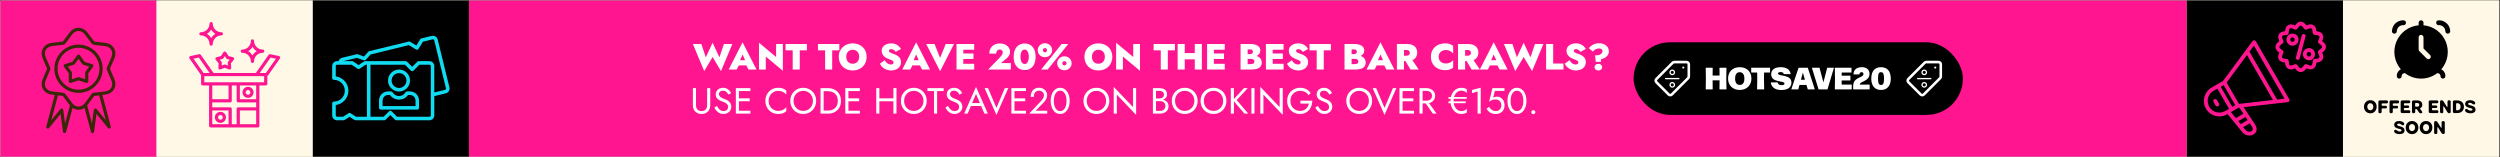 <svg width="1921" height="121" viewBox="0 0 1921 121" fill="none" xmlns="http://www.w3.org/2000/svg">
<rect x="0" y="0" width="1921" height="121" fill="#333333" stroke="none"/>
<rect width="1920" height="120" transform="translate(0.353 0.399)" fill="#FFF8E7"/>
<rect x="0.353" y="0.399" width="120" height="120" fill="#FF1590"/>
<g clip-path="url(#clip0_24_4089)">
<path d="M55.044 25.246L60.314 22.611L65.119 24.006L71.629 33.306L83.564 35.321L86.354 38.111L87.439 41.986L85.424 47.721L83.564 53.921L87.439 62.291V66.166L85.424 69.577L80.464 71.747L71.629 72.677L65.119 81.822L61.089 83.062H57.834L53.649 78.567L48.999 72.677L36.909 70.817L33.654 66.166L34.739 60.897L37.684 53.921L34.739 46.791L33.654 40.436L34.739 37.026L39.699 34.391L48.999 33.306L55.044 25.246Z" fill="#FF1590"/>
<circle cx="60.004" cy="52.991" r="17.205" fill="#FF1590"/>
<path d="M56.309 48.739L60.494 43.916L64.589 48.739L70.049 51.195L66.682 56.564L66.227 62.66L60.494 60.841L54.034 62.66V56.564L50.304 50.74L56.309 48.739Z" fill="#FF1590"/>
<path d="M37.2 95.873L43.57 72.397C45.238 72.579 48.666 72.943 49.029 72.943C49.394 72.943 53.488 77.917 55.49 80.404L49.94 99.603L47.21 84.954L37.2 95.873Z" fill="#FF1590"/>
<path d="M65.408 81.496L72.142 72.943L77.965 72.397L81.787 93.78L73.507 86.5L70.504 97.692L65.408 81.496Z" fill="#FF1590"/>
<path fill-rule="evenodd" clip-rule="evenodd" d="M71.1 102.305C70.531 102.305 70.056 101.926 69.914 101.356L64.932 82.898C62.132 84.843 58.573 84.843 55.773 82.898L50.791 101.356C50.459 102.638 48.561 102.543 48.371 101.214L46.52 87.548L37.694 98.367C36.84 99.363 35.227 98.557 35.559 97.275L42.06 72.98L39.83 72.695C33.614 71.984 30.387 66.432 32.854 60.69L36.223 52.813L32.854 44.984C30.387 39.242 33.614 33.69 39.83 32.931L48.276 31.934L53.401 25.102C57.15 20.072 63.556 20.072 67.304 25.102L72.429 31.934L80.875 32.931C87.091 33.69 90.318 39.242 87.851 44.984L84.482 52.813L87.851 60.69C90.318 66.385 87.091 71.984 80.875 72.695L78.645 72.98C79.309 75.448 85.194 97.086 85.194 97.608C85.194 98.746 83.722 99.269 83.011 98.367L74.137 87.548L72.287 101.214C72.192 101.831 71.67 102.305 71.1 102.305ZM64.694 79.861C66.498 77.915 70.294 71.984 71.005 71.604C71.812 71.13 72.571 71.225 73.615 71.082L80.591 70.275C85.194 69.754 87.424 65.91 85.573 61.639C85.099 60.501 81.919 53.478 81.919 52.908L82.014 52.244L85.573 44.035C87.424 39.764 85.194 35.92 80.591 35.398C79.357 35.256 71.717 34.497 71.195 34.165L70.673 33.738L65.311 26.573C62.559 22.871 58.146 22.871 55.346 26.573C54.635 27.569 50.174 33.785 49.652 34.07L48.988 34.355L40.114 35.398C35.512 35.92 33.281 39.764 35.132 44.035C35.606 45.174 38.786 52.149 38.738 52.766L38.643 53.383L35.132 61.639C33.281 65.91 35.512 69.754 40.114 70.275C41.301 70.418 48.94 71.177 49.462 71.509L49.984 71.889C50.981 73.028 54.208 77.583 55.394 79.149C57.861 82.376 61.8 82.945 64.694 79.861ZM60.329 71.367C50.127 71.367 41.775 63.063 41.775 52.813C41.775 42.611 50.127 34.26 60.329 34.26C70.578 34.26 78.882 42.611 78.882 52.813C78.882 63.063 70.578 71.367 60.329 71.367ZM60.329 36.727C51.455 36.727 44.243 43.94 44.243 52.813C44.243 61.687 51.455 68.899 60.329 68.899C69.202 68.899 76.415 61.687 76.415 52.813C76.415 43.94 69.202 36.727 60.329 36.727ZM54.018 63.775C53.353 63.775 52.784 63.205 52.831 62.541V56.277L49.13 51.247C48.656 50.583 48.988 49.634 49.747 49.349L55.678 47.451L59.332 42.421C59.807 41.757 60.898 41.757 61.325 42.421L64.979 47.451L70.91 49.349C71.717 49.634 72.049 50.583 71.527 51.247L67.874 56.277V62.541C67.874 63.348 67.067 63.964 66.26 63.727L60.329 61.782C59.854 61.782 54.872 63.775 54.018 63.775ZM52.12 51.2L55.062 55.186C55.204 55.376 55.299 55.66 55.299 55.898L55.252 60.833L59.949 59.314C60.186 59.219 60.471 59.219 60.708 59.314L65.406 60.833V55.898C65.406 55.66 65.501 55.376 65.643 55.186L68.538 51.2L63.84 49.681C63.603 49.587 63.366 49.444 63.223 49.207L60.329 45.221L57.434 49.207C57.292 49.444 57.102 49.587 56.817 49.681L52.12 51.2ZM48.608 84.416L49.984 94.808L53.733 81C52.072 78.959 49.889 75.875 48.276 73.74L44.527 73.265L39.403 92.388L46.425 83.799C47.09 82.993 48.466 83.372 48.608 84.416ZM66.972 81L70.673 94.808L72.097 84.416C72.239 83.372 73.615 82.993 74.28 83.799L81.302 92.388L76.178 73.265L72.382 73.74C70.816 75.875 68.585 79.007 66.972 81Z" fill="#392708"/>
</g>
<rect x="120.353" y="0.399" width="120" height="120" fill="#FFF8E7"/>
<g clip-path="url(#clip1_24_4089)">
<path d="M153.601 43.006L147.231 44.553L155.511 57.292L162.791 56.564L153.601 43.006Z" fill="#FFF8E7"/>
<path d="M196.913 57.292L207.468 43.006L213.746 44.553L204.92 57.292H196.913Z" fill="#FFF8E7"/>
<path d="M160.243 23.716L162.245 20.167L164.52 23.716L168.341 25.718L164.52 28.356L162.245 31.905L159.697 28.356L156.33 25.718L160.243 23.716Z" fill="#FFF8E7"/>
<path d="M170.707 44.189L172.709 41.277L174.893 44.189L178.532 45.19L176.076 48.375V52.105L172.709 51.013L168.887 52.105V48.375L167.431 45.19L170.707 44.189Z" fill="#FFF8E7"/>
<path d="M191.999 37.274L194.092 33.816L196.822 37.274L200.644 39.184L196.276 41.914L194.092 45.645L191.544 41.277L186.995 39.184L191.999 37.274Z" fill="#FFF8E7"/>
<rect x="156.239" y="57.929" width="47.862" height="6.005" fill="#FFF8E7"/>
<path d="M183.446 77.765H198.277V83.497H183.446V96.601H176.895V83.497H161.881V77.765H176.895V64.662H183.446V77.765Z" fill="#FFF8E7"/>
<path d="M176.258 96.055H162.245V84.407H176.258V96.055ZM197.641 96.055H183.628V84.407H197.641V96.055ZM176.258 76.856H162.245V65.208H176.258V76.856ZM197.641 76.856H183.628V65.208H197.641V76.856Z" fill="#FFF8E7"/>
<path d="M169.251 87.592C170.658 87.592 171.799 88.733 171.799 90.14C171.799 91.547 170.658 92.688 169.251 92.688C167.844 92.688 166.703 91.547 166.703 90.14C166.703 88.733 167.844 87.592 169.251 87.592ZM190.543 68.211C191.95 68.211 193.091 69.352 193.091 70.759C193.091 72.166 191.95 73.307 190.543 73.307C189.136 73.307 187.995 72.166 187.995 70.759C187.995 69.352 189.136 68.211 190.543 68.211Z" fill="#FFF8E7"/>
<path fill-rule="evenodd" clip-rule="evenodd" d="M193.995 48.385C193.331 48.385 192.761 47.815 192.761 47.151C192.761 43.497 189.819 40.555 186.166 40.555C184.552 40.555 184.552 38.087 186.166 38.087C189.819 38.087 192.761 35.098 192.761 31.444C192.761 29.831 195.229 29.831 195.229 31.444C195.229 35.098 198.218 38.087 201.872 38.087C203.485 38.087 203.485 40.555 201.872 40.555C198.218 40.555 195.229 43.497 195.229 47.151C195.229 47.815 194.659 48.385 193.995 48.385ZM204.197 65.657H199.31V96.69C199.31 97.355 198.788 97.924 198.076 97.924H161.87C161.159 97.924 160.637 97.355 160.637 96.69V65.657H155.749C155.085 65.657 154.515 65.135 154.515 64.471V57.685L145.594 44.968C145.12 44.256 145.5 43.26 146.354 43.07L152.997 41.646C153.519 41.504 153.993 41.694 154.278 42.121L164.101 56.072H196.605L206.427 42.121C206.712 41.694 207.187 41.504 207.661 41.646L214.352 43.07C215.206 43.26 215.586 44.256 215.064 44.968L205.953 57.97C205.811 58.16 205.621 58.302 205.431 58.397V64.471C205.431 65.135 204.862 65.657 204.197 65.657ZM156.983 63.237H202.963V58.539L197.222 58.492H163.484L156.983 58.539V63.237ZM163.104 95.457H175.631V84.875H163.104V95.457ZM184.315 95.457H196.842V84.875H184.315V95.457ZM196.842 82.455V78.706H183.081C182.417 78.706 181.847 78.137 181.847 77.472V65.657H178.099V77.472C178.099 78.137 177.577 78.706 176.865 78.706H163.104V82.455H176.865C177.577 82.455 178.099 82.977 178.099 83.641V95.457H181.847V83.641C181.847 82.977 182.417 82.455 183.081 82.455H196.842ZM196.842 76.239V65.657H184.315V76.239H196.842ZM175.631 65.657H163.104V76.239H175.631V65.657ZM169.368 94.413C167.043 94.413 165.097 92.514 165.097 90.189C165.097 87.817 167.043 85.919 169.368 85.919C171.693 85.919 173.638 87.817 173.638 90.189C173.638 92.514 171.693 94.413 169.368 94.413ZM169.368 88.386C166.995 88.386 166.995 91.993 169.368 91.993C171.74 91.993 171.74 88.386 169.368 88.386ZM190.579 75.195C188.253 75.195 186.308 73.297 186.308 70.972C186.308 68.599 188.253 66.701 190.579 66.701C192.951 66.701 194.849 68.599 194.849 70.972C194.849 73.297 192.951 75.195 190.579 75.195ZM190.579 69.168C188.206 69.168 188.206 72.775 190.579 72.775C192.951 72.775 192.951 69.168 190.579 69.168ZM156.413 56.072H161.064L152.76 44.209L148.679 45.11L156.413 56.072ZM199.594 56.072H204.292L212.027 45.11L207.946 44.209L199.594 56.072ZM169.036 53.414C168.324 53.414 167.754 52.845 167.802 52.133L167.992 48.622L165.761 45.917C165.239 45.253 165.572 44.209 166.426 43.971L169.795 43.07L171.693 40.128C172.167 39.416 173.259 39.416 173.781 40.128L175.631 43.07L179.048 43.971C179.902 44.209 180.234 45.253 179.665 45.964L177.434 48.622L177.672 52.133C177.719 53.035 176.818 53.699 175.963 53.367L172.737 52.086C172.5 52.086 169.605 53.414 169.036 53.414ZM172.737 49.523C173.164 49.523 174.587 50.14 175.109 50.377C174.92 47.388 174.635 48.195 176.533 45.87C173.638 45.11 174.35 45.632 172.737 43.07C171.123 45.632 171.788 45.11 168.893 45.87C170.791 48.195 170.554 47.388 170.364 50.377C170.886 50.14 172.31 49.523 172.737 49.523ZM162.25 35.098C161.586 35.098 161.016 34.529 161.016 33.864C161.016 30.21 158.027 27.221 154.42 27.221C152.76 27.221 152.76 24.754 154.42 24.754C158.027 24.754 161.016 21.811 161.016 18.158C161.016 16.544 163.484 16.544 163.484 18.158C163.484 21.811 166.426 24.754 170.079 24.754C171.74 24.754 171.74 27.221 170.079 27.221C166.426 27.221 163.484 30.21 163.484 33.864C163.484 34.529 162.914 35.098 162.25 35.098ZM158.976 25.987C160.304 26.794 161.443 27.933 162.25 29.309C163.057 27.933 164.195 26.794 165.524 25.987C164.195 25.228 163.057 24.089 162.25 22.713C161.443 24.089 160.304 25.228 158.976 25.987ZM190.721 39.321C192.05 40.08 193.188 41.219 193.995 42.595C194.802 41.219 195.941 40.08 197.269 39.321C195.941 38.514 194.802 37.376 193.995 36C193.188 37.376 192.05 38.514 190.721 39.321Z" fill="#FF1590"/>
</g>
<rect x="240.353" y="0.399" width="120" height="120" fill="black"/>
<g clip-path="url(#clip2_24_4089)">
<path d="M256.785 59.352V49.204L269.161 48.462L274.482 51.68L282.65 48.462V91.405H274.482L268.542 88.93L266.067 90.291L259.013 92.024L256.785 88.93V80.143L262.849 77.668L266.067 72.842C266.19 71.192 266.364 67.793 266.067 67.396C265.77 67 263.798 63.766 262.849 62.199L256.785 59.352Z" fill="black"/>
<path d="M274.239 43.239L262.107 46.436H261.743L262.107 48.397H270.461L275.256 51.739L280.632 48.397H311.363L316.593 53.41L322.26 48.397H330.251L333.012 50.722V73.098L343.401 70.265L344.055 67.577L334.683 30.017L333.012 28.855L324.221 31.034L320.444 36.701L314.123 33.359L284.192 40.769L279.833 44.692L274.239 43.239Z" fill="black"/>
<path d="M283.802 91.261V49.388V48.291H310.987L316.797 53.224L322.278 48.291H330.499L332.691 50.812V89.288L329.622 91.261H305.068L300.025 86.986L295.093 91.261H283.802Z" fill="black"/>
<circle cx="307.07" cy="61.805" r="6.718" fill="black"/>
<path d="M292.681 82.821V75.477L294.325 73.503L299.039 71.421L302.656 73.503L306.602 75.477L309.562 74.49L312.412 72.188H317.235L320.962 75.477V82.821H292.681Z" fill="black"/>
<path fill-rule="evenodd" clip-rule="evenodd" d="M320.671 84.238H292.611C291.818 84.238 291.237 83.604 291.237 82.864V77.263C291.237 73.405 294.354 70.235 298.212 70.235C299.322 70.235 301.066 69.918 301.647 70.922C303.813 74.779 309.415 74.779 311.581 70.922C312.163 69.918 313.907 70.235 315.016 70.235C318.874 70.235 321.992 73.405 321.992 77.263V82.864C321.992 83.604 321.41 84.238 320.671 84.238ZM329.971 92.429H304.5C304.131 92.429 303.813 92.27 303.549 92.006L299.956 88.413L296.31 92.006C296.045 92.27 295.728 92.429 295.358 92.429H273.217C272.424 92.429 269.412 90.262 268.619 89.734C267.827 90.262 264.815 92.429 264.022 92.429H259.002C256.941 92.429 255.25 90.738 255.25 88.677V79.43C255.25 78.69 255.884 78.055 256.624 78.055C261.221 78.055 264.973 74.304 264.973 69.706C264.973 65.109 261.221 61.357 256.624 61.357C255.884 61.357 255.25 60.776 255.25 59.983V50.735C255.25 48.674 256.941 46.983 259.002 46.983H260.112C260.534 45.768 261.538 44.764 262.86 44.394L274.062 41.646C274.327 41.593 274.644 41.593 274.908 41.699L279.664 43.443L283.046 39.691C283.257 39.532 283.469 39.374 283.733 39.321L314.065 31.923C314.435 31.817 314.805 31.87 315.122 32.081L319.931 34.988L322.89 30.179C323.049 29.862 323.366 29.651 323.736 29.545C325.268 29.175 331.556 27.484 332.666 27.484C334.41 27.484 335.942 28.647 336.312 30.338L345.349 67.17C345.824 69.125 344.556 71.239 342.548 71.714L333.723 73.881V88.677C333.723 90.738 332.032 92.429 329.971 92.429ZM312.533 47.248C313.167 47.67 315.968 50.63 316.707 51.369L320.723 47.406C320.988 47.142 321.305 46.983 321.675 46.983C323.154 46.983 329.496 46.878 330.658 47.036C332.402 47.353 333.723 48.886 333.723 50.735V71.027L341.914 69.072C342.442 68.913 342.812 68.332 342.654 67.804L333.67 30.972C333.564 30.443 332.983 30.073 332.402 30.232L324.951 32.081L321.569 37.577C321.199 38.211 320.354 38.423 319.719 38.053L314.171 34.671L284.79 41.858L281.038 45.979C280.668 46.402 280.087 46.508 279.558 46.349L274.327 44.447L263.864 46.983C265.343 46.983 269.571 46.878 270.733 46.983L270.997 47.036L271.05 47.089H271.103L271.209 47.142C271.949 47.459 274.644 49.414 275.542 50.048C276.493 49.414 279.135 47.512 279.928 47.142L279.981 47.089H280.034H280.087V47.036L280.351 46.983H283.31H311.529C311.899 46.983 312.216 47.036 312.533 47.248ZM305.082 89.681H329.971C330.552 89.681 331.028 89.206 331.028 88.677V50.735L330.922 50.312L330.869 50.26V50.207H330.817V50.154L330.764 50.101L330.711 50.048C330.658 50.048 330.235 49.731 329.971 49.731H322.256C321.727 49.943 317.923 54.593 316.972 54.699C316.496 54.699 316.126 54.699 315.756 54.276L311.159 49.731H284.684V89.681H294.777L298.952 85.507C299.48 84.978 300.379 84.978 300.907 85.507L305.082 89.681ZM275.965 53.008C275.701 53.06 275.436 53.06 275.172 53.008L275.066 52.955L274.961 52.902H274.908L274.802 52.849L270.152 49.731H259.002C258.473 49.731 257.998 50.207 257.998 50.735V58.715C263.441 59.402 267.721 64.052 267.721 69.706C267.721 75.361 263.441 80.011 257.998 80.698V88.677C257.998 89.206 258.473 89.681 259.002 89.681H263.652L267.88 86.986C268.355 86.669 268.937 86.669 269.359 86.986L273.587 89.681H281.936V49.731H280.932L276.282 52.849L276.176 52.902H276.123V52.955H276.07H276.018V53.008H275.965ZM306.614 70.34C301.964 70.34 298.159 66.536 298.159 61.885C298.159 57.235 301.964 53.43 306.614 53.43C311.264 53.43 315.069 57.235 315.069 61.885C315.069 66.536 311.264 70.34 306.614 70.34ZM306.614 56.178C303.444 56.178 300.907 58.715 300.907 61.885C300.907 65.003 303.444 67.592 306.614 67.592C309.785 67.592 312.321 65.003 312.321 61.885C312.321 58.715 309.785 56.178 306.614 56.178ZM293.984 81.49H319.297V77.263C319.297 74.885 317.341 72.983 315.016 72.983H313.537C310.208 77.738 303.021 77.738 299.692 72.983H298.212C295.887 72.983 293.984 74.885 293.984 77.263V81.49Z" fill="#10DBF1"/>
</g>
<rect width="1320" height="120" transform="translate(360.353 0.399)" fill="#FF1590"/>
<path d="M722.374 44.487L726.687 33.819H733.07L722.374 54.735L711.706 33.819H718.09L722.374 44.487ZM552.801 44.039L556.244 33.819H562.74L554.032 54.623L547.564 43.815L541.124 54.623L532.416 33.819H538.912L542.356 44.039L547.564 32.838L552.801 44.039ZM1176.02 44.039L1179.46 33.819H1185.96L1177.25 54.623L1170.78 43.815L1164.34 54.623L1155.63 33.819H1162.13L1165.58 44.039L1170.78 32.838L1176.02 44.039ZM596.345 43.787V33.819H601.553V54.399L588.42 43.451V53.419H583.212V32.838L596.345 43.787ZM870.767 43.787V33.819H875.975V54.399L862.842 43.451V53.419H857.634V32.838L870.767 43.787ZM1228.19 49.05C1229.06 49.05 1229.77 49.312 1230.31 49.834C1230.86 50.339 1231.13 50.936 1231.13 51.627C1231.13 52.298 1230.86 52.896 1230.31 53.419C1229.77 53.922 1229.06 54.174 1228.19 54.174C1227.31 54.174 1226.59 53.922 1226.03 53.419C1225.49 52.896 1225.22 52.298 1225.22 51.627C1225.22 50.936 1225.49 50.339 1226.03 49.834C1226.59 49.312 1227.31 49.05 1228.19 49.05ZM655.215 33.315C656.764 33.315 658.183 33.567 659.471 34.071C660.777 34.556 661.916 35.256 662.887 36.17C663.857 37.066 664.604 38.149 665.127 39.419C665.668 40.669 665.938 42.069 665.938 43.619C665.938 45.149 665.677 46.558 665.154 47.846C664.632 49.134 663.894 50.255 662.942 51.206C661.99 52.14 660.852 52.867 659.526 53.39C658.22 53.894 656.783 54.146 655.215 54.146C653.647 54.146 652.209 53.894 650.902 53.39C649.596 52.867 648.457 52.14 647.486 51.206C646.534 50.255 645.797 49.134 645.274 47.846C644.752 46.558 644.491 45.149 644.491 43.619C644.491 42.069 644.761 40.669 645.303 39.419C645.863 38.149 646.628 37.066 647.599 36.17C648.569 35.256 649.699 34.556 650.986 34.071C652.293 33.567 653.703 33.315 655.215 33.315ZM684.724 33.315C686.105 33.315 687.3 33.539 688.308 33.987C689.315 34.416 690.147 34.966 690.8 35.638C691.453 36.291 691.957 36.955 692.312 37.627L688.224 39.894C687.944 39.428 687.616 39.045 687.243 38.747C686.889 38.429 686.506 38.186 686.096 38.018C685.685 37.85 685.264 37.766 684.835 37.766C684.294 37.766 683.865 37.878 683.548 38.102C683.231 38.326 683.071 38.625 683.071 38.998C683.071 39.428 683.249 39.792 683.604 40.09C683.977 40.37 684.481 40.642 685.115 40.903C685.769 41.145 686.515 41.416 687.355 41.714C688.083 41.976 688.746 42.293 689.344 42.666C689.96 43.021 690.492 43.451 690.939 43.955C691.387 44.44 691.733 45 691.976 45.634C692.218 46.269 692.34 46.978 692.34 47.762C692.34 48.807 692.125 49.732 691.695 50.535C691.285 51.337 690.715 52.009 689.987 52.55C689.278 53.073 688.466 53.465 687.552 53.726C686.637 54.006 685.703 54.146 684.751 54.146C683.407 54.146 682.156 53.913 680.999 53.447C679.86 52.999 678.871 52.382 678.031 51.598C677.191 50.795 676.557 49.909 676.128 48.938L679.823 46.251C680.215 46.941 680.654 47.538 681.14 48.042C681.625 48.528 682.157 48.901 682.735 49.163C683.314 49.424 683.911 49.554 684.527 49.554C685.125 49.554 685.62 49.424 686.012 49.163C686.404 48.883 686.6 48.481 686.6 47.959C686.6 47.585 686.488 47.277 686.264 47.035C686.04 46.773 685.648 46.512 685.088 46.251C684.547 45.989 683.78 45.672 682.791 45.298C682.306 45.112 681.764 44.869 681.167 44.571C680.57 44.254 679.992 43.852 679.432 43.367C678.89 42.881 678.433 42.284 678.06 41.575C677.705 40.865 677.527 40.025 677.527 39.054C677.527 37.822 677.855 36.787 678.508 35.947C679.161 35.088 680.029 34.435 681.111 33.987C682.194 33.539 683.398 33.315 684.724 33.315ZM843.996 33.315C845.545 33.315 846.964 33.567 848.252 34.071C849.559 34.556 850.697 35.256 851.668 36.17C852.639 37.066 853.386 38.149 853.908 39.419C854.45 40.669 854.72 42.069 854.72 43.619C854.72 45.149 854.458 46.558 853.936 47.846C853.413 49.134 852.676 50.255 851.724 51.206C850.772 52.14 849.633 52.867 848.308 53.39C847.001 53.894 845.564 54.146 843.996 54.146C842.428 54.146 840.99 53.894 839.684 53.39C838.377 52.867 837.238 52.14 836.268 51.206C835.316 50.255 834.578 49.134 834.056 47.846C833.533 46.558 833.272 45.149 833.272 43.619C833.272 42.069 833.543 40.669 834.084 39.419C834.644 38.149 835.409 37.066 836.38 36.17C837.35 35.256 838.48 34.556 839.768 34.071C841.074 33.567 842.484 33.315 843.996 33.315ZM997.536 33.315C998.917 33.315 1000.11 33.539 1001.12 33.987C1002.13 34.416 1002.96 34.966 1003.61 35.638C1004.27 36.291 1004.77 36.955 1005.12 37.627L1001.04 39.894C1000.76 39.428 1000.43 39.045 1000.06 38.747C999.701 38.429 999.319 38.186 998.908 38.018C998.498 37.85 998.077 37.766 997.647 37.766C997.107 37.766 996.678 37.878 996.36 38.102C996.043 38.326 995.884 38.625 995.884 38.998C995.884 39.428 996.061 39.792 996.416 40.09C996.789 40.37 997.293 40.642 997.928 40.903C998.581 41.145 999.328 41.416 1000.17 41.714C1000.9 41.976 1001.56 42.293 1002.16 42.666C1002.77 43.021 1003.3 43.451 1003.75 43.955C1004.2 44.44 1004.55 45 1004.79 45.634C1005.03 46.269 1005.15 46.978 1005.15 47.762C1005.15 48.807 1004.94 49.732 1004.51 50.535C1004.1 51.337 1003.53 52.009 1002.8 52.55C1002.09 53.073 1001.28 53.465 1000.36 53.726C999.45 54.006 998.515 54.146 997.563 54.146C996.22 54.146 994.969 53.913 993.812 53.447C992.673 52.999 991.684 52.382 990.844 51.598C990.004 50.795 989.37 49.909 988.94 48.938L992.636 46.251C993.028 46.941 993.467 47.538 993.952 48.042C994.437 48.528 994.969 48.901 995.548 49.163C996.126 49.424 996.724 49.554 997.34 49.554C997.937 49.554 998.432 49.424 998.824 49.163C999.216 48.883 999.412 48.481 999.412 47.959C999.412 47.585 999.3 47.277 999.076 47.035C998.852 46.773 998.46 46.512 997.9 46.251C997.359 45.989 996.593 45.672 995.604 45.298C995.118 45.112 994.577 44.869 993.979 44.571C993.382 44.254 992.804 43.852 992.244 43.367C991.703 42.881 991.245 42.284 990.872 41.575C990.517 40.865 990.34 40.025 990.34 39.054C990.34 37.822 990.667 36.787 991.32 35.947C991.974 35.088 992.841 34.435 993.924 33.987C995.007 33.539 996.211 33.315 997.536 33.315ZM1210.93 33.315C1212.31 33.315 1213.5 33.539 1214.51 33.987C1215.52 34.416 1216.35 34.966 1217 35.638C1217.66 36.291 1218.16 36.955 1218.51 37.627L1214.43 39.894C1214.15 39.428 1213.82 39.045 1213.45 38.747C1213.09 38.429 1212.71 38.186 1212.3 38.018C1211.89 37.85 1211.47 37.766 1211.04 37.766C1210.5 37.766 1210.07 37.878 1209.75 38.102C1209.43 38.326 1209.27 38.625 1209.27 38.998C1209.27 39.428 1209.45 39.792 1209.81 40.09C1210.18 40.37 1210.68 40.642 1211.32 40.903C1211.97 41.145 1212.72 41.416 1213.56 41.714C1214.29 41.976 1214.95 42.293 1215.55 42.666C1216.16 43.021 1216.69 43.451 1217.14 43.955C1217.59 44.44 1217.94 45 1218.18 45.634C1218.42 46.269 1218.54 46.978 1218.54 47.762C1218.54 48.807 1218.33 49.732 1217.9 50.535C1217.49 51.337 1216.92 52.009 1216.19 52.55C1215.48 53.073 1214.67 53.465 1213.75 53.726C1212.84 54.006 1211.91 54.146 1210.95 54.146C1209.61 54.146 1208.36 53.913 1207.2 53.447C1206.06 52.999 1205.07 52.382 1204.23 51.598C1203.39 50.795 1202.76 49.909 1202.33 48.938L1206.03 46.251C1206.42 46.941 1206.86 47.538 1207.34 48.042C1207.83 48.528 1208.36 48.901 1208.94 49.163C1209.52 49.424 1210.11 49.554 1210.73 49.554C1211.33 49.554 1211.82 49.424 1212.21 49.163C1212.61 48.883 1212.8 48.481 1212.8 47.959C1212.8 47.585 1212.69 47.277 1212.47 47.035C1212.24 46.773 1211.85 46.512 1211.29 46.251C1210.75 45.989 1209.98 45.672 1208.99 45.298C1208.51 45.112 1207.97 44.869 1207.37 44.571C1206.77 44.254 1206.19 43.852 1205.63 43.367C1205.09 42.881 1204.64 42.284 1204.26 41.575C1203.91 40.865 1203.73 40.025 1203.73 39.054C1203.73 37.822 1204.06 36.787 1204.71 35.947C1205.36 35.088 1206.23 34.435 1207.31 33.987C1208.4 33.539 1209.6 33.315 1210.93 33.315ZM817.912 43.254C818.957 43.254 819.892 43.498 820.713 43.983C821.553 44.468 822.215 45.122 822.7 45.943C823.204 46.745 823.456 47.641 823.456 48.63C823.456 49.62 823.204 50.525 822.7 51.346C822.215 52.149 821.553 52.794 820.713 53.279C819.892 53.764 818.957 54.006 817.912 54.006C816.886 54.006 815.943 53.764 815.084 53.279C814.244 52.794 813.572 52.149 813.068 51.346C812.583 50.525 812.341 49.62 812.341 48.63C812.341 47.641 812.583 46.745 813.068 45.943C813.572 45.122 814.244 44.468 815.084 43.983C815.943 43.498 816.886 43.254 817.912 43.254ZM1110.52 33.315C1111.96 33.315 1113.14 33.492 1114.05 33.846C1114.98 34.201 1115.83 34.668 1116.6 35.247V40.959C1116.19 40.529 1115.71 40.128 1115.17 39.754C1114.63 39.362 1114.01 39.045 1113.32 38.802C1112.63 38.56 1111.82 38.438 1110.89 38.438C1109.9 38.438 1108.99 38.644 1108.17 39.054C1107.35 39.446 1106.69 40.035 1106.18 40.819C1105.7 41.584 1105.46 42.517 1105.46 43.619C1105.46 44.72 1105.7 45.663 1106.18 46.447C1106.69 47.212 1107.35 47.8 1108.17 48.21C1108.99 48.602 1109.9 48.798 1110.89 48.798C1111.82 48.798 1112.63 48.677 1113.32 48.434C1114.01 48.191 1114.63 47.884 1115.17 47.51C1115.71 47.118 1116.19 46.708 1116.6 46.279V51.991C1115.83 52.551 1114.98 53.017 1114.05 53.39C1113.14 53.745 1111.96 53.922 1110.52 53.922C1108.9 53.922 1107.41 53.68 1106.04 53.195C1104.68 52.709 1103.51 52.009 1102.54 51.094C1101.57 50.18 1100.82 49.097 1100.27 47.846C1099.75 46.577 1099.49 45.168 1099.49 43.619C1099.49 42.069 1099.75 40.669 1100.27 39.419C1100.82 38.149 1101.57 37.057 1102.54 36.142C1103.51 35.228 1104.68 34.528 1106.04 34.042C1107.41 33.557 1108.9 33.315 1110.52 33.315ZM787.317 33.426C789.072 33.426 790.576 33.828 791.826 34.63C793.077 35.414 794.038 36.563 794.71 38.075C795.401 39.587 795.746 41.435 795.746 43.619C795.746 45.803 795.401 47.651 794.71 49.163C794.038 50.674 793.077 51.832 791.826 52.634C790.576 53.418 789.072 53.81 787.317 53.81C785.656 53.81 784.191 53.418 782.922 52.634C781.671 51.832 780.691 50.675 779.981 49.163C779.272 47.651 778.918 45.803 778.918 43.619C778.918 41.435 779.272 39.587 779.981 38.075C780.691 36.563 781.671 35.414 782.922 34.63C784.191 33.828 785.656 33.426 787.317 33.426ZM581.285 53.419H575.125L573.471 50.254H567.683L566.081 53.419H559.921L570.589 32.502L581.285 53.419ZM620.027 38.663H614.539V53.419H609.107V38.663H603.619V33.819H620.027V38.663ZM644.938 38.663H639.449V53.419H634.018V38.663H628.529V33.819H644.938V38.663ZM714.668 53.419H708.508L706.854 50.254H701.065L699.464 53.419H693.304L703.972 32.502L714.668 53.419ZM748.577 33.819V38.214H740.205V41.098H748.018V45.354H740.205V49.022H748.577V53.419H734.997V33.819H748.577ZM768.344 33.399C769.594 33.399 770.705 33.585 771.676 33.959C772.646 34.313 773.459 34.798 774.112 35.415C774.784 36.031 775.288 36.722 775.624 37.487C775.96 38.233 776.128 39.008 776.128 39.81C776.128 40.874 775.866 41.836 775.344 42.695C774.821 43.553 774.121 44.337 773.244 45.046L769.184 48.462H776.716V53.419H759.271L767.868 44.627C768.409 44.011 768.876 43.469 769.268 43.002C769.678 42.536 769.987 42.078 770.192 41.63C770.416 41.164 770.528 40.678 770.528 40.174C770.528 39.894 770.481 39.624 770.388 39.363C770.294 39.102 770.145 38.878 769.939 38.691C769.734 38.486 769.482 38.326 769.184 38.214C768.904 38.084 768.558 38.018 768.147 38.018C767.625 38.018 767.159 38.158 766.748 38.438C766.337 38.699 766.02 39.073 765.796 39.558C765.591 40.043 765.488 40.594 765.488 41.21H760.168C760.168 39.81 760.466 38.522 761.063 37.346C761.679 36.152 762.594 35.2 763.808 34.491C765.04 33.763 766.552 33.399 768.344 33.399ZM805.061 53.419H800.021L815.784 33.819H820.824L805.061 53.419ZM902.844 38.663H897.355V53.419H891.924V38.663H886.436V33.819H902.844V38.663ZM910.344 40.762H918.071V33.819H923.504V53.419H918.071V45.607H910.344V53.419H904.911V33.819H910.344V40.762ZM941.104 33.819V38.214H932.732V41.098H940.545V45.354H932.732V49.022H941.104V53.419H927.524V33.819H941.104ZM961.123 33.819C962.523 33.819 963.765 34.005 964.848 34.378C965.949 34.752 966.817 35.312 967.451 36.058C968.086 36.786 968.403 37.711 968.403 38.831C968.403 39.895 968.086 40.809 967.451 41.575C966.975 42.135 966.368 42.595 965.629 42.956C966.113 43.136 966.572 43.356 967.003 43.619C967.768 44.067 968.375 44.654 968.823 45.382C969.29 46.092 969.523 46.95 969.523 47.959C969.523 49.265 969.206 50.32 968.571 51.123C967.937 51.925 967.031 52.513 965.855 52.886C964.679 53.241 963.27 53.419 961.627 53.419H953.255V33.819H961.123ZM986.304 33.819V38.214H977.932V41.098H985.744V45.354H977.932V49.022H986.304V53.419H972.724V33.819H986.304ZM1022.66 38.663H1017.18V53.419H1011.74V38.663H1006.26V33.819H1022.66V38.663ZM1040.99 33.819C1042.39 33.819 1043.64 34.005 1044.72 34.378C1045.82 34.752 1046.69 35.312 1047.32 36.058C1047.96 36.786 1048.27 37.711 1048.27 38.831C1048.27 39.895 1047.96 40.809 1047.32 41.575C1046.85 42.135 1046.24 42.595 1045.5 42.956C1045.98 43.136 1046.44 43.356 1046.87 43.619C1047.64 44.067 1048.25 44.654 1048.69 45.382C1049.16 46.092 1049.39 46.95 1049.39 47.959C1049.39 49.265 1049.08 50.32 1048.44 51.123C1047.81 51.925 1046.9 52.513 1045.73 52.886C1044.55 53.241 1043.14 53.419 1041.5 53.419H1033.13V33.819H1040.99ZM1071.45 53.419H1065.29L1063.63 50.254H1057.85L1056.25 53.419H1050.08L1060.75 32.502L1071.45 53.419ZM1081.08 33.819C1082.87 33.819 1084.34 34.099 1085.5 34.659C1086.68 35.219 1087.54 35.994 1088.1 36.983C1088.68 37.953 1088.97 39.083 1088.97 40.371C1088.97 41.64 1088.68 42.779 1088.1 43.787C1087.54 44.776 1086.68 45.551 1085.5 46.111C1085.42 46.148 1085.34 46.182 1085.25 46.217L1090.15 53.419H1083.82L1079.97 46.922H1078.81V53.419H1073.38V33.819H1081.08ZM1158.46 53.419H1152.3L1150.64 50.254H1144.85L1143.25 53.419H1130.8L1126.95 46.922H1125.79V53.419H1120.35V33.819H1128.05C1129.84 33.819 1131.32 34.099 1132.48 34.659C1133.65 35.219 1134.52 35.994 1135.08 36.983C1135.66 37.953 1135.95 39.083 1135.95 40.371C1135.95 41.64 1135.66 42.779 1135.08 43.787C1134.52 44.776 1133.65 45.551 1132.48 46.111C1132.4 46.148 1132.31 46.182 1132.23 46.217L1137.11 53.391L1147.76 32.502L1158.46 53.419ZM1193.46 48.798H1201.38V53.419H1188.03V33.819H1193.46V48.798ZM817.912 47.006C817.595 47.006 817.315 47.081 817.072 47.23C816.83 47.379 816.634 47.576 816.484 47.819C816.354 48.061 816.288 48.332 816.288 48.63C816.288 48.91 816.354 49.181 816.484 49.443C816.634 49.685 816.83 49.882 817.072 50.031C817.315 50.18 817.595 50.254 817.912 50.254C818.211 50.254 818.482 50.18 818.725 50.031C818.967 49.882 819.163 49.685 819.312 49.443C819.462 49.181 819.536 48.91 819.536 48.63C819.536 48.332 819.462 48.061 819.312 47.819C819.163 47.576 818.967 47.379 818.725 47.23C818.482 47.081 818.211 47.006 817.912 47.006ZM958.688 49.275H960.955C961.496 49.275 961.982 49.219 962.411 49.107C962.859 48.995 963.214 48.789 963.476 48.491C963.737 48.173 963.867 47.725 963.867 47.146C963.867 46.773 963.793 46.465 963.644 46.222C963.494 45.98 963.279 45.784 962.999 45.634C962.738 45.485 962.43 45.383 962.075 45.327C961.739 45.271 961.366 45.243 960.955 45.243H958.688V49.275ZM1038.56 49.275H1040.83C1041.37 49.275 1041.85 49.219 1042.28 49.107C1042.73 48.995 1043.09 48.789 1043.35 48.491C1043.61 48.173 1043.74 47.725 1043.74 47.146C1043.74 46.773 1043.66 46.465 1043.51 46.222C1043.37 45.98 1043.15 45.784 1042.87 45.634C1042.61 45.485 1042.3 45.383 1041.95 45.327C1041.61 45.271 1041.24 45.243 1040.83 45.243H1038.56V49.275ZM787.317 38.046C786.851 38.047 786.422 38.177 786.03 38.438C785.638 38.681 785.301 39.045 785.021 39.531C784.742 40.016 784.518 40.604 784.35 41.294C784.2 41.985 784.126 42.76 784.126 43.619C784.126 44.477 784.2 45.252 784.35 45.943C784.518 46.633 784.742 47.221 785.021 47.706C785.301 48.192 785.638 48.565 786.03 48.827C786.422 49.069 786.851 49.191 787.317 49.191C787.803 49.191 788.232 49.069 788.605 48.827C788.997 48.565 789.334 48.192 789.614 47.706C789.913 47.221 790.137 46.633 790.286 45.943C790.454 45.252 790.538 44.477 790.538 43.619C790.538 42.76 790.454 41.985 790.286 41.294C790.137 40.604 789.913 40.016 789.614 39.531C789.334 39.045 788.997 38.681 788.605 38.438C788.232 38.177 787.803 38.046 787.317 38.046ZM655.215 38.243C654.207 38.243 653.33 38.476 652.583 38.943C651.836 39.391 651.257 40.016 650.847 40.819C650.436 41.621 650.23 42.555 650.23 43.619C650.23 44.664 650.436 45.597 650.847 46.419C651.257 47.221 651.836 47.856 652.583 48.323C653.33 48.771 654.207 48.995 655.215 48.995C656.241 48.995 657.119 48.771 657.847 48.323C658.593 47.856 659.172 47.221 659.583 46.419C659.994 45.597 660.198 44.664 660.198 43.619C660.198 42.555 660.002 41.621 659.61 40.819C659.218 40.016 658.649 39.391 657.902 38.943C657.174 38.476 656.279 38.243 655.215 38.243ZM843.996 38.243C842.988 38.243 842.111 38.476 841.364 38.943C840.618 39.391 840.039 40.016 839.628 40.819C839.217 41.621 839.012 42.555 839.012 43.619C839.012 44.664 839.217 45.597 839.628 46.419C840.039 47.221 840.618 47.856 841.364 48.323C842.111 48.771 842.988 48.995 843.996 48.995C845.023 48.995 845.9 48.771 846.628 48.323C847.375 47.856 847.954 47.221 848.364 46.419C848.775 45.597 848.979 44.664 848.979 43.619C848.979 42.555 848.784 41.621 848.392 40.819C848 40.016 847.43 39.391 846.684 38.943C845.956 38.476 845.06 38.243 843.996 38.243ZM1228.8 33.203C1229.74 33.203 1230.64 33.343 1231.52 33.623C1232.41 33.884 1233.22 34.285 1233.93 34.827C1234.64 35.349 1235.2 35.993 1235.61 36.758C1236.04 37.524 1236.25 38.41 1236.25 39.419C1236.25 40.576 1235.95 41.575 1235.35 42.415C1234.78 43.254 1234.03 43.926 1233.12 44.43C1232.2 44.916 1231.24 45.261 1230.23 45.466L1230.12 47.539H1226.2L1225.64 42.527H1226.59C1227.71 42.527 1228.63 42.349 1229.33 41.995C1230.04 41.64 1230.57 41.229 1230.9 40.762C1231.24 40.277 1231.41 39.829 1231.41 39.419C1231.41 38.952 1231.3 38.56 1231.07 38.243C1230.85 37.907 1230.52 37.655 1230.09 37.487C1229.66 37.319 1229.14 37.235 1228.52 37.235C1227.7 37.235 1226.88 37.44 1226.06 37.85C1225.24 38.261 1224.55 38.868 1223.99 39.67L1220.82 36.955C1221.55 36.152 1222.32 35.471 1223.12 34.911C1223.94 34.351 1224.82 33.931 1225.75 33.651C1226.68 33.352 1227.7 33.203 1228.8 33.203ZM1145.83 46.251H1149.71L1147.76 41.854L1145.83 46.251ZM1058.83 46.251H1062.7L1060.75 41.854L1058.83 46.251ZM702.046 46.251H705.919L703.972 41.854L702.046 46.251ZM568.663 46.251H572.536L570.589 41.854L568.663 46.251ZM802.933 33.203C803.978 33.203 804.921 33.445 805.761 33.93C806.601 34.415 807.263 35.069 807.748 35.89C808.252 36.693 808.505 37.589 808.505 38.579C808.505 39.568 808.252 40.473 807.748 41.294C807.263 42.116 806.601 42.769 805.761 43.254C804.921 43.721 803.978 43.955 802.933 43.955C801.906 43.955 800.973 43.721 800.133 43.254C799.293 42.769 798.62 42.116 798.116 41.294C797.631 40.473 797.389 39.568 797.389 38.579C797.389 37.589 797.631 36.693 798.116 35.89C798.62 35.069 799.293 34.416 800.133 33.93C800.973 33.445 801.906 33.203 802.933 33.203ZM1125.79 42.806H1127.6C1128.18 42.806 1128.67 42.722 1129.06 42.554C1129.45 42.386 1129.75 42.134 1129.96 41.798C1130.18 41.462 1130.29 41.061 1130.29 40.594C1130.29 40.128 1130.18 39.736 1129.96 39.419C1129.75 39.083 1129.45 38.831 1129.06 38.663C1128.67 38.495 1128.18 38.411 1127.6 38.411H1125.79V42.806ZM1078.81 42.806H1080.63C1081.21 42.806 1081.69 42.722 1082.08 42.554C1082.48 42.386 1082.78 42.134 1082.98 41.798C1083.2 41.462 1083.32 41.061 1083.32 40.594C1083.32 40.128 1083.2 39.736 1082.98 39.419C1082.78 39.083 1082.48 38.831 1082.08 38.663C1081.69 38.495 1081.21 38.411 1080.63 38.411H1078.81V42.806ZM1038.56 41.575H1040.32C1040.83 41.575 1041.25 41.499 1041.58 41.35C1041.92 41.201 1042.17 40.986 1042.34 40.706C1042.52 40.427 1042.62 40.091 1042.62 39.699C1042.62 39.101 1042.42 38.662 1042.03 38.382C1041.66 38.102 1041.09 37.962 1040.32 37.962H1038.56V41.575ZM958.688 41.575H960.451C960.955 41.575 961.375 41.499 961.711 41.35C962.047 41.201 962.299 40.986 962.467 40.706C962.653 40.427 962.747 40.091 962.747 39.699C962.747 39.101 962.551 38.662 962.159 38.382C961.786 38.102 961.216 37.962 960.451 37.962H958.688V41.575ZM802.933 36.955C802.634 36.955 802.363 37.029 802.12 37.178C801.878 37.328 801.682 37.524 801.532 37.766C801.383 38.009 801.309 38.28 801.309 38.579C801.309 38.858 801.383 39.129 801.532 39.39C801.681 39.651 801.878 39.857 802.12 40.006C802.363 40.137 802.634 40.203 802.933 40.203C803.25 40.203 803.53 40.137 803.772 40.006C804.015 39.857 804.201 39.651 804.332 39.39C804.481 39.129 804.557 38.858 804.557 38.579C804.557 38.28 804.481 38.009 804.332 37.766C804.201 37.524 804.015 37.328 803.772 37.178C803.53 37.029 803.25 36.955 802.933 36.955Z" fill="white"/>
<path d="M765.662 82.891L772.102 67.715H774.762L765.662 88.295L756.562 67.715H759.222L765.662 82.891ZM870.627 82.303V67.715H873.007V88.295L858.167 72.727V87.315H855.787V66.735L870.627 82.303ZM983.283 82.303V67.715H985.663V88.295L970.823 72.727V87.315H968.443V66.735L983.283 82.303ZM1063.87 82.891L1070.31 67.715H1072.97L1063.87 88.295L1054.77 67.715H1057.43L1063.87 82.891ZM1178.22 84.655C1178.65 84.655 1179.01 84.804 1179.31 85.103C1179.61 85.402 1179.76 85.766 1179.76 86.195C1179.76 86.605 1179.61 86.969 1179.31 87.287C1179.01 87.585 1178.65 87.735 1178.22 87.735C1177.81 87.735 1177.44 87.585 1177.12 87.287C1176.83 86.969 1176.68 86.606 1176.68 86.195C1176.68 85.766 1176.83 85.402 1177.12 85.103C1177.44 84.805 1177.81 84.655 1178.22 84.655ZM534.797 80.874C534.797 82.219 535.161 83.301 535.889 84.123C536.617 84.944 537.68 85.355 539.08 85.355C540.48 85.355 541.544 84.944 542.272 84.123C543 83.301 543.364 82.218 543.364 80.874V67.715H545.744V80.874C545.744 81.845 545.586 82.742 545.269 83.563C544.97 84.384 544.522 85.094 543.925 85.691C543.346 86.288 542.646 86.755 541.824 87.091C541.003 87.427 540.088 87.595 539.08 87.595C538.072 87.595 537.157 87.427 536.336 87.091C535.515 86.755 534.805 86.288 534.208 85.691C533.629 85.094 533.182 84.384 532.864 83.563C532.566 82.742 532.416 81.845 532.416 80.874V67.715H534.797V80.874ZM555.628 67.435C556.692 67.435 557.615 67.641 558.399 68.051C559.202 68.443 559.883 68.957 560.443 69.591C561.003 70.207 561.442 70.861 561.76 71.551L559.716 72.727C559.473 72.242 559.165 71.766 558.792 71.299C558.419 70.833 557.961 70.45 557.42 70.151C556.897 69.852 556.253 69.703 555.487 69.703C554.424 69.703 553.649 69.964 553.164 70.487C552.679 70.991 552.436 71.56 552.436 72.195C552.436 72.736 552.576 73.24 552.855 73.707C553.135 74.154 553.603 74.584 554.256 74.995C554.928 75.387 555.833 75.779 556.972 76.171C557.494 76.358 558.045 76.6 558.624 76.899C559.203 77.198 559.734 77.581 560.22 78.047C560.724 78.495 561.135 79.046 561.452 79.699C561.769 80.333 561.928 81.099 561.928 81.995C561.928 82.853 561.76 83.628 561.424 84.319C561.107 85.009 560.659 85.597 560.08 86.082C559.52 86.568 558.875 86.941 558.147 87.203C557.438 87.464 556.692 87.595 555.908 87.595C554.844 87.595 553.854 87.371 552.939 86.923C552.043 86.457 551.25 85.85 550.56 85.103C549.888 84.338 549.338 83.525 548.908 82.666L550.812 81.379C551.259 82.163 551.727 82.853 552.212 83.451C552.716 84.048 553.276 84.515 553.892 84.851C554.508 85.187 555.208 85.355 555.992 85.355C557.037 85.355 557.877 85.065 558.512 84.487C559.146 83.908 559.464 83.171 559.464 82.275C559.464 81.398 559.258 80.698 558.848 80.175C558.437 79.653 557.896 79.232 557.224 78.915C556.57 78.579 555.87 78.28 555.124 78.019C554.639 77.851 554.097 77.636 553.5 77.374C552.903 77.095 552.333 76.75 551.792 76.339C551.251 75.91 550.802 75.387 550.447 74.771C550.111 74.155 549.943 73.399 549.943 72.503C549.943 71.533 550.187 70.664 550.672 69.899C551.157 69.134 551.829 68.536 552.688 68.107C553.546 67.659 554.527 67.435 555.628 67.435ZM597.893 67.435C599.33 67.435 600.534 67.613 601.505 67.967C602.475 68.322 603.371 68.863 604.192 69.591V72.727C603.744 72.148 603.203 71.645 602.568 71.215C601.934 70.767 601.224 70.422 600.44 70.179C599.675 69.937 598.826 69.815 597.893 69.815C596.605 69.815 595.41 70.142 594.309 70.795C593.207 71.449 592.312 72.354 591.621 73.511C590.949 74.65 590.612 75.984 590.612 77.515C590.612 79.027 590.949 80.362 591.621 81.519C592.312 82.676 593.207 83.582 594.309 84.235C595.41 84.888 596.605 85.215 597.893 85.215C598.826 85.215 599.675 85.094 600.44 84.851C601.224 84.609 601.934 84.272 602.568 83.843C603.203 83.395 603.744 82.882 604.192 82.303V85.439C603.371 86.167 602.475 86.708 601.505 87.063C600.534 87.418 599.33 87.595 597.893 87.595C596.53 87.595 595.251 87.352 594.057 86.867C592.881 86.363 591.844 85.663 590.948 84.767C590.052 83.853 589.353 82.779 588.849 81.547C588.345 80.315 588.093 78.971 588.093 77.515C588.093 76.059 588.345 74.715 588.849 73.483C589.353 72.251 590.052 71.186 590.948 70.29C591.844 69.376 592.881 68.676 594.057 68.191C595.251 67.687 596.53 67.435 597.893 67.435ZM617.2 67.435C618.638 67.435 619.954 67.697 621.148 68.219C622.362 68.723 623.416 69.433 624.312 70.347C625.208 71.243 625.899 72.307 626.385 73.539C626.889 74.752 627.141 76.078 627.141 77.515C627.141 78.934 626.889 80.259 626.385 81.491C625.899 82.723 625.208 83.797 624.312 84.711C623.417 85.607 622.362 86.317 621.148 86.839C619.954 87.343 618.637 87.595 617.2 87.595C615.782 87.595 614.466 87.343 613.253 86.839C612.04 86.317 610.985 85.607 610.089 84.711C609.193 83.797 608.492 82.723 607.988 81.491C607.503 80.259 607.261 78.934 607.261 77.515C607.261 76.078 607.503 74.752 607.988 73.539C608.492 72.307 609.193 71.243 610.089 70.347C610.985 69.433 612.04 68.723 613.253 68.219C614.466 67.697 615.782 67.435 617.2 67.435ZM702.157 67.435C703.595 67.435 704.911 67.697 706.105 68.219C707.319 68.723 708.374 69.433 709.27 70.347C710.165 71.243 710.856 72.307 711.342 73.539C711.846 74.752 712.098 76.078 712.098 77.515C712.098 78.934 711.846 80.259 711.342 81.491C710.856 82.723 710.166 83.797 709.27 84.711C708.374 85.607 707.319 86.317 706.105 86.839C704.911 87.343 703.594 87.595 702.157 87.595C700.739 87.595 699.423 87.343 698.21 86.839C696.997 86.317 695.942 85.607 695.046 84.711C694.15 83.797 693.449 82.723 692.945 81.491C692.46 80.259 692.218 78.934 692.218 77.515C692.218 76.078 692.46 74.752 692.945 73.539C693.449 72.307 694.15 71.243 695.046 70.347C695.942 69.433 696.997 68.723 698.21 68.219C699.423 67.697 700.739 67.435 702.157 67.435ZM733.171 67.435C734.235 67.435 735.158 67.641 735.942 68.051C736.745 68.443 737.426 68.957 737.986 69.591C738.546 70.207 738.985 70.861 739.303 71.551L737.259 72.727C737.016 72.242 736.708 71.766 736.335 71.299C735.962 70.833 735.504 70.45 734.963 70.151C734.44 69.852 733.796 69.703 733.03 69.703C731.967 69.703 731.192 69.964 730.707 70.487C730.222 70.991 729.979 71.56 729.979 72.195C729.979 72.736 730.119 73.24 730.398 73.707C730.678 74.154 731.146 74.584 731.799 74.995C732.471 75.387 733.376 75.779 734.515 76.171C735.037 76.358 735.588 76.6 736.167 76.899C736.746 77.198 737.277 77.581 737.763 78.047C738.267 78.495 738.678 79.046 738.995 79.699C739.312 80.333 739.471 81.099 739.471 81.995C739.471 82.853 739.303 83.628 738.967 84.319C738.65 85.009 738.202 85.597 737.623 86.082C737.063 86.568 736.418 86.941 735.69 87.203C734.981 87.464 734.235 87.595 733.451 87.595C732.387 87.595 731.397 87.371 730.482 86.923C729.586 86.457 728.793 85.85 728.103 85.103C727.431 84.338 726.88 83.525 726.451 82.666L728.354 81.379C728.802 82.163 729.27 82.853 729.755 83.451C730.259 84.048 730.819 84.515 731.435 84.851C732.051 85.187 732.751 85.355 733.535 85.355C734.58 85.355 735.42 85.065 736.055 84.487C736.689 83.908 737.007 83.171 737.007 82.275C737.007 81.398 736.801 80.698 736.391 80.175C735.98 79.653 735.439 79.232 734.767 78.915C734.113 78.579 733.413 78.28 732.667 78.019C732.182 77.851 731.64 77.636 731.043 77.374C730.446 77.095 729.876 76.75 729.335 76.339C728.794 75.91 728.345 75.387 727.99 74.771C727.654 74.155 727.486 73.399 727.486 72.503C727.486 71.533 727.73 70.664 728.215 69.899C728.7 69.134 729.372 68.536 730.23 68.107C731.089 67.659 732.07 67.435 733.171 67.435ZM814.643 67.435C816.08 67.435 817.339 67.874 818.422 68.751C819.523 69.609 820.382 70.795 820.998 72.307C821.614 73.819 821.922 75.555 821.922 77.515C821.922 79.475 821.614 81.211 820.998 82.723C820.382 84.235 819.523 85.43 818.422 86.307C817.339 87.166 816.08 87.595 814.643 87.595C813.205 87.595 811.935 87.166 810.834 86.307C809.751 85.43 808.902 84.235 808.286 82.723C807.67 81.211 807.362 79.475 807.362 77.515C807.362 75.555 807.67 73.819 808.286 72.307C808.902 70.795 809.751 69.609 810.834 68.751C811.935 67.873 813.205 67.435 814.643 67.435ZM842.485 67.435C843.923 67.435 845.239 67.697 846.434 68.219C847.647 68.723 848.702 69.433 849.598 70.347C850.494 71.243 851.185 72.307 851.67 73.539C852.174 74.752 852.426 76.078 852.426 77.515C852.426 78.934 852.174 80.259 851.67 81.491C851.185 82.723 850.494 83.797 849.598 84.711C848.702 85.607 847.647 86.317 846.434 86.839C845.239 87.343 843.923 87.595 842.485 87.595C841.067 87.595 839.751 87.343 838.538 86.839C837.325 86.317 836.27 85.607 835.374 84.711C834.478 83.797 833.777 82.723 833.273 81.491C832.788 80.259 832.546 78.934 832.546 77.515C832.546 76.078 832.788 74.752 833.273 73.539C833.777 72.307 834.478 71.243 835.374 70.347C836.27 69.433 837.325 68.723 838.538 68.219C839.751 67.697 841.067 67.435 842.485 67.435ZM910.325 67.435C911.763 67.435 913.079 67.697 914.273 68.219C915.487 68.723 916.542 69.433 917.438 70.347C918.333 71.243 919.024 72.307 919.51 73.539C920.014 74.752 920.266 76.078 920.266 77.515C920.266 78.934 920.014 80.259 919.51 81.491C919.024 82.723 918.333 83.797 917.438 84.711C916.542 85.607 915.487 86.317 914.273 86.839C913.079 87.343 911.762 87.595 910.325 87.595C908.907 87.595 907.591 87.343 906.378 86.839C905.165 86.317 904.11 85.607 903.214 84.711C902.318 83.797 901.617 82.723 901.113 81.491C900.628 80.259 900.386 78.934 900.386 77.515C900.386 76.078 900.628 74.752 901.113 73.539C901.617 72.307 902.318 71.243 903.214 70.347C904.11 69.433 905.165 68.723 906.378 68.219C907.591 67.697 908.907 67.435 910.325 67.435ZM932.446 67.435C933.884 67.435 935.2 67.697 936.395 68.219C937.608 68.723 938.663 69.433 939.559 70.347C940.454 71.243 941.146 72.307 941.631 73.539C942.135 74.752 942.387 76.078 942.387 77.515C942.387 78.934 942.135 80.259 941.631 81.491C941.146 82.723 940.455 83.797 939.559 84.711C938.663 85.607 937.608 86.317 936.395 86.839C935.2 87.343 933.884 87.595 932.446 87.595C931.028 87.595 929.712 87.343 928.499 86.839C927.286 86.317 926.231 85.607 925.335 84.711C924.439 83.797 923.738 82.723 923.234 81.491C922.749 80.259 922.507 78.934 922.507 77.515C922.507 76.078 922.749 74.752 923.234 73.539C923.738 72.307 924.439 71.243 925.335 70.347C926.231 69.433 927.286 68.723 928.499 68.219C929.712 67.697 931.028 67.435 932.446 67.435ZM998.974 67.435C1000.19 67.435 1001.3 67.593 1002.31 67.911C1003.33 68.228 1004.25 68.695 1005.05 69.311C1005.87 69.927 1006.56 70.692 1007.12 71.607L1005.44 73.147C1004.83 72.102 1003.97 71.29 1002.87 70.711C1001.76 70.114 1000.47 69.815 998.974 69.815C997.592 69.815 996.342 70.142 995.222 70.795C994.102 71.449 993.206 72.354 992.534 73.511C991.881 74.65 991.554 75.984 991.554 77.515C991.554 79.027 991.881 80.362 992.534 81.519C993.206 82.676 994.102 83.582 995.222 84.235C996.342 84.888 997.592 85.215 998.974 85.215C999.944 85.215 1000.81 85.075 1001.58 84.795C1002.36 84.497 1003.03 84.086 1003.59 83.563C1004.15 83.04 1004.61 82.443 1004.97 81.771C1005.34 81.099 1005.61 80.38 1005.78 79.615H999.254V77.374H1008.35C1008.35 78.737 1008.15 80.035 1007.74 81.267C1007.33 82.48 1006.72 83.563 1005.92 84.515C1005.12 85.467 1004.13 86.223 1002.95 86.783C1001.79 87.324 1000.47 87.595 998.974 87.595C997.555 87.595 996.24 87.352 995.026 86.867C993.813 86.363 992.758 85.663 991.862 84.767C990.966 83.853 990.266 82.779 989.762 81.547C989.276 80.315 989.034 78.971 989.034 77.515C989.034 76.059 989.276 74.715 989.762 73.483C990.266 72.251 990.966 71.186 991.862 70.29C992.758 69.376 993.813 68.676 995.026 68.191C996.24 67.687 997.555 67.435 998.974 67.435ZM1017.41 67.435C1018.47 67.435 1019.4 67.641 1020.18 68.051C1020.98 68.443 1021.66 68.957 1022.22 69.591C1022.78 70.207 1023.22 70.861 1023.54 71.551L1021.5 72.727C1021.25 72.242 1020.95 71.766 1020.57 71.299C1020.2 70.833 1019.74 70.45 1019.2 70.151C1018.68 69.852 1018.03 69.703 1017.27 69.703C1016.2 69.703 1015.43 69.964 1014.95 70.487C1014.46 70.991 1014.22 71.56 1014.22 72.195C1014.22 72.736 1014.36 73.24 1014.64 73.707C1014.92 74.154 1015.38 74.584 1016.04 74.995C1016.71 75.387 1017.61 75.779 1018.75 76.171C1019.28 76.358 1019.83 76.6 1020.41 76.899C1020.98 77.198 1021.52 77.581 1022 78.047C1022.5 78.495 1022.92 79.046 1023.23 79.699C1023.55 80.333 1023.71 81.099 1023.71 81.995C1023.71 82.853 1023.54 83.628 1023.21 84.319C1022.89 85.009 1022.44 85.597 1021.86 86.082C1021.3 86.568 1020.66 86.941 1019.93 87.203C1019.22 87.464 1018.47 87.595 1017.69 87.595C1016.63 87.595 1015.64 87.371 1014.72 86.923C1013.82 86.457 1013.03 85.85 1012.34 85.103C1011.67 84.338 1011.12 83.525 1010.69 82.666L1012.59 81.379C1013.04 82.163 1013.51 82.853 1013.99 83.451C1014.5 84.048 1015.06 84.515 1015.67 84.851C1016.29 85.187 1016.99 85.355 1017.77 85.355C1018.82 85.355 1019.66 85.065 1020.29 84.487C1020.93 83.908 1021.25 83.171 1021.25 82.275C1021.25 81.398 1021.04 80.698 1020.63 80.175C1020.22 79.653 1019.68 79.232 1019 78.915C1018.35 78.579 1017.65 78.28 1016.91 78.019C1016.42 77.851 1015.88 77.636 1015.28 77.374C1014.68 77.095 1014.11 76.75 1013.57 76.339C1013.03 75.91 1012.58 75.387 1012.23 74.771C1011.89 74.155 1011.72 73.399 1011.72 72.503C1011.72 71.533 1011.97 70.664 1012.45 69.899C1012.94 69.134 1013.61 68.536 1014.47 68.107C1015.33 67.659 1016.31 67.435 1017.41 67.435ZM1044.42 67.435C1045.86 67.435 1047.17 67.697 1048.37 68.219C1049.58 68.723 1050.64 69.433 1051.53 70.347C1052.43 71.243 1053.12 72.307 1053.6 73.539C1054.11 74.752 1054.36 76.078 1054.36 77.515C1054.36 78.934 1054.11 80.259 1053.6 81.491C1053.12 82.723 1052.43 83.797 1051.53 84.711C1050.64 85.607 1049.58 86.317 1048.37 86.839C1047.17 87.343 1045.86 87.595 1044.42 87.595C1043 87.595 1041.68 87.343 1040.47 86.839C1039.26 86.317 1038.2 85.607 1037.31 84.711C1036.41 83.797 1035.71 82.723 1035.21 81.491C1034.72 80.259 1034.48 78.934 1034.48 77.515C1034.48 76.078 1034.72 74.752 1035.21 73.539C1035.71 72.307 1036.41 71.243 1037.31 70.347C1038.2 69.433 1039.26 68.723 1040.47 68.219C1041.68 67.697 1043 67.435 1044.42 67.435ZM1122.93 67.435C1123.7 67.435 1124.43 67.537 1125.12 67.743C1125.83 67.929 1126.5 68.209 1127.13 68.582V71.411C1125.94 70.254 1124.54 69.675 1122.93 69.675C1121.74 69.675 1120.69 70.011 1119.77 70.683C1118.87 71.355 1118.17 72.279 1117.67 73.455C1117.52 73.811 1117.39 74.186 1117.29 74.575H1127.02V75.918H1117.01C1116.95 76.427 1116.91 76.96 1116.91 77.515C1116.91 77.656 1116.92 77.796 1116.92 77.935H1126.29V79.279H1117.04C1117.16 80.1 1117.37 80.865 1117.67 81.575C1118.17 82.751 1118.87 83.675 1119.77 84.347C1120.69 85.019 1121.74 85.355 1122.93 85.355C1124.54 85.355 1125.94 84.776 1127.13 83.619V86.447C1126.5 86.801 1125.83 87.081 1125.12 87.287C1124.43 87.492 1123.7 87.595 1122.93 87.595C1121.31 87.595 1119.86 87.166 1118.59 86.307C1117.34 85.43 1116.35 84.235 1115.63 82.723C1115.12 81.681 1114.8 80.533 1114.64 79.279H1112.99V77.935H1114.54C1114.54 77.796 1114.53 77.656 1114.53 77.515C1114.53 76.967 1114.56 76.435 1114.62 75.918H1112.99V74.575H1114.85C1114.93 74.202 1115.03 73.837 1115.15 73.483C1115.56 72.251 1116.14 71.186 1116.89 70.29C1117.65 69.376 1118.55 68.676 1119.57 68.191C1120.6 67.687 1121.72 67.435 1122.93 67.435ZM1156.04 69.815H1148.65L1147.33 74.995C1147.8 74.752 1148.27 74.575 1148.76 74.463C1149.26 74.333 1149.76 74.267 1150.24 74.267C1151.36 74.267 1152.36 74.547 1153.24 75.107C1154.13 75.667 1154.83 76.442 1155.34 77.431C1155.84 78.42 1156.09 79.568 1156.09 80.874C1156.09 81.995 1155.92 82.975 1155.56 83.815C1155.21 84.655 1154.71 85.355 1154.08 85.915C1153.44 86.475 1152.71 86.895 1151.89 87.175C1151.07 87.455 1150.19 87.595 1149.23 87.595C1148.04 87.595 1146.99 87.408 1146.1 87.035C1145.22 86.661 1144.46 86.167 1143.83 85.551C1143.21 84.917 1142.69 84.226 1142.26 83.479L1144.28 82.107C1144.58 82.667 1144.97 83.199 1145.45 83.703C1145.96 84.188 1146.54 84.589 1147.19 84.907C1147.84 85.205 1148.52 85.355 1149.23 85.355C1150.17 85.355 1150.96 85.169 1151.61 84.795C1152.27 84.422 1152.76 83.899 1153.1 83.227C1153.45 82.555 1153.63 81.77 1153.63 80.874C1153.63 79.979 1153.43 79.195 1153.04 78.523C1152.67 77.851 1152.15 77.328 1151.47 76.955C1150.82 76.581 1150.07 76.395 1149.23 76.395C1148.62 76.395 1148.05 76.451 1147.53 76.563C1147.02 76.656 1146.51 76.834 1145.99 77.095C1145.48 77.338 1144.89 77.692 1144.22 78.159L1146.8 67.715H1156.04V69.815ZM1165.63 67.435C1167.06 67.435 1168.32 67.874 1169.41 68.751C1170.51 69.609 1171.37 70.795 1171.98 72.307C1172.6 73.819 1172.91 75.555 1172.91 77.515C1172.91 79.475 1172.6 81.211 1171.98 82.723C1171.37 84.235 1170.51 85.43 1169.41 86.307C1168.32 87.166 1167.06 87.595 1165.63 87.595C1164.19 87.595 1162.92 87.166 1161.82 86.307C1160.74 85.43 1159.89 84.235 1159.27 82.723C1158.65 81.211 1158.35 79.475 1158.35 77.515C1158.35 75.555 1158.65 73.819 1159.27 72.307C1159.89 70.795 1160.74 69.609 1161.82 68.751C1162.92 67.873 1164.19 67.435 1165.63 67.435ZM576.624 67.715V69.955H567.804V75.555H576.063V77.795H567.804V85.075H576.624V87.315H565.424V67.715H576.624ZM636.382 67.715C638.286 67.715 639.976 68.126 641.45 68.947C642.925 69.768 644.082 70.916 644.922 72.391C645.762 73.847 646.182 75.555 646.182 77.515C646.182 79.475 645.762 81.192 644.922 82.666C644.082 84.122 642.925 85.261 641.45 86.082C639.976 86.904 638.286 87.315 636.382 87.315H630.502V67.715H636.382ZM660.733 67.715V69.955H651.913V75.555H660.173V77.795H651.913V85.075H660.733V87.315H649.533V67.715H660.733ZM675.702 75.555H686.482V67.715H688.862V87.315H686.482V77.795H675.702V87.315H673.322V67.715H675.702V75.555ZM725.111 69.955H720.071V87.315H717.691V69.955H712.651V67.715H725.111V69.955ZM759.066 87.315H756.406L753.907 81.435H746.013L743.526 87.315H740.866L749.967 66.735L759.066 87.315ZM788.347 67.715V69.955H779.526V75.555H787.786V77.795H779.526V85.075H788.347V87.315H777.146V67.715H788.347ZM798.393 67.407C799.475 67.407 800.408 67.594 801.192 67.967C801.976 68.322 802.621 68.788 803.125 69.367C803.629 69.927 804.002 70.534 804.245 71.187C804.488 71.84 804.608 72.466 804.608 73.063C804.608 74.071 804.366 75.07 803.881 76.059C803.396 77.048 802.77 77.935 802.005 78.719L795.761 85.075H804.692V87.315H790.86L800.129 77.431C800.558 76.965 800.922 76.507 801.221 76.059C801.538 75.592 801.772 75.125 801.921 74.659C802.089 74.173 802.173 73.669 802.173 73.147C802.173 72.718 802.089 72.298 801.921 71.887C801.753 71.477 801.501 71.103 801.165 70.767C800.848 70.431 800.456 70.16 799.989 69.955C799.523 69.749 798.99 69.647 798.393 69.647C797.553 69.647 796.825 69.843 796.209 70.235C795.612 70.608 795.154 71.159 794.837 71.887C794.52 72.597 794.36 73.446 794.36 74.435H791.98C791.98 73.035 792.232 71.812 792.736 70.767C793.24 69.703 793.969 68.882 794.921 68.303C795.892 67.706 797.049 67.407 798.393 67.407ZM890.933 67.715C892.108 67.715 893.126 67.892 893.984 68.247C894.862 68.601 895.543 69.143 896.028 69.871C896.514 70.58 896.756 71.495 896.756 72.615C896.756 73.529 896.514 74.314 896.028 74.967C895.543 75.621 894.862 76.115 893.984 76.451C893.824 76.514 893.656 76.567 893.484 76.619C893.606 76.644 893.726 76.672 893.845 76.703C894.647 76.908 895.347 77.225 895.944 77.655C896.56 78.065 897.036 78.597 897.372 79.251C897.708 79.904 897.876 80.679 897.876 81.575C897.876 82.863 897.578 83.937 896.98 84.795C896.402 85.635 895.608 86.269 894.601 86.699C893.611 87.109 892.481 87.315 891.212 87.315H885.893V67.715H890.933ZM948.128 76.156L955.828 67.715H958.768L950.284 76.899L959.188 87.315H956.248L948.128 77.807V87.315H945.748V67.715H948.128V76.156ZM963.96 87.315H961.58V67.715H963.96V87.315ZM1086.56 67.715V69.955H1077.74V75.555H1086V77.795H1077.74V85.075H1086.56V87.315H1075.36V67.715H1086.56ZM1096.07 67.715C1097.34 67.715 1098.47 67.957 1099.46 68.443C1100.47 68.909 1101.26 69.581 1101.84 70.459C1102.44 71.336 1102.74 72.382 1102.74 73.595C1102.74 74.79 1102.44 75.835 1101.84 76.731C1101.26 77.608 1100.47 78.29 1099.46 78.775C1099.02 78.98 1098.56 79.137 1098.07 79.252L1103.91 87.315H1100.97L1095.52 79.475H1093.13V87.315H1090.75V67.715H1096.07ZM1137.78 87.315H1135.4V70.29L1131.06 71.579V69.115L1137.78 67.435V87.315ZM814.643 69.675C813.896 69.675 813.215 69.871 812.599 70.263C812.001 70.636 811.488 71.178 811.059 71.887C810.629 72.578 810.302 73.409 810.078 74.379C809.854 75.331 809.742 76.377 809.742 77.515C809.742 78.654 809.854 79.709 810.078 80.679C810.302 81.631 810.629 82.462 811.059 83.171C811.488 83.862 812.001 84.403 812.599 84.795C813.215 85.168 813.896 85.355 814.643 85.355C815.408 85.355 816.089 85.169 816.687 84.795C817.284 84.403 817.797 83.862 818.227 83.171C818.656 82.462 818.982 81.631 819.206 80.679C819.43 79.709 819.542 78.654 819.542 77.515C819.542 76.377 819.43 75.331 819.206 74.379C818.982 73.409 818.656 72.578 818.227 71.887C817.797 71.178 817.284 70.636 816.687 70.263C816.089 69.871 815.408 69.675 814.643 69.675ZM1165.63 69.675C1164.88 69.675 1164.2 69.871 1163.58 70.263C1162.99 70.636 1162.47 71.178 1162.04 71.887C1161.61 72.578 1161.29 73.409 1161.06 74.379C1160.84 75.331 1160.73 76.377 1160.73 77.515C1160.73 78.654 1160.84 79.709 1161.06 80.679C1161.29 81.631 1161.61 82.462 1162.04 83.171C1162.47 83.862 1162.99 84.403 1163.58 84.795C1164.2 85.168 1164.88 85.355 1165.63 85.355C1166.39 85.355 1167.07 85.169 1167.67 84.795C1168.27 84.403 1168.78 83.862 1169.21 83.171C1169.64 82.462 1169.97 81.631 1170.19 80.679C1170.41 79.709 1170.53 78.654 1170.53 77.515C1170.53 76.377 1170.41 75.331 1170.19 74.379C1169.97 73.409 1169.64 72.578 1169.21 71.887C1168.78 71.178 1168.27 70.636 1167.67 70.263C1167.07 69.871 1166.39 69.675 1165.63 69.675ZM617.2 69.815C615.782 69.815 614.512 70.151 613.393 70.823C612.273 71.495 611.386 72.41 610.732 73.567C610.098 74.724 609.78 76.04 609.78 77.515C609.78 78.99 610.098 80.306 610.732 81.463C611.386 82.621 612.273 83.535 613.393 84.207C614.512 84.879 615.782 85.215 617.2 85.215C618.638 85.215 619.907 84.879 621.009 84.207C622.129 83.535 623.006 82.621 623.641 81.463C624.294 80.306 624.621 78.99 624.621 77.515C624.621 76.04 624.294 74.724 623.641 73.567C623.006 72.41 622.129 71.495 621.009 70.823C619.907 70.151 618.638 69.815 617.2 69.815ZM702.157 69.815C700.739 69.815 699.469 70.151 698.35 70.823C697.23 71.495 696.343 72.41 695.689 73.567C695.055 74.724 694.737 76.04 694.737 77.515C694.737 78.99 695.055 80.306 695.689 81.463C696.343 82.621 697.23 83.535 698.35 84.207C699.469 84.879 700.739 85.215 702.157 85.215C703.595 85.215 704.864 84.879 705.966 84.207C707.086 83.535 707.963 82.621 708.598 81.463C709.251 80.306 709.578 78.99 709.578 77.515C709.578 76.04 709.251 74.724 708.598 73.567C707.963 72.41 707.086 71.495 705.966 70.823C704.864 70.151 703.595 69.815 702.157 69.815ZM842.485 69.815C841.067 69.815 839.798 70.151 838.678 70.823C837.558 71.495 836.671 72.41 836.018 73.567C835.383 74.724 835.065 76.04 835.065 77.515C835.065 78.99 835.383 80.306 836.018 81.463C836.671 82.621 837.558 83.535 838.678 84.207C839.798 84.879 841.067 85.215 842.485 85.215C843.923 85.215 845.193 84.879 846.294 84.207C847.414 83.535 848.291 82.621 848.926 81.463C849.579 80.306 849.906 78.99 849.906 77.515C849.906 76.04 849.579 74.724 848.926 73.567C848.291 72.41 847.414 71.495 846.294 70.823C845.193 70.151 843.923 69.815 842.485 69.815ZM888.272 85.215H891.212C892.052 85.215 892.79 85.066 893.425 84.767C894.078 84.468 894.582 84.039 894.937 83.479C895.31 82.919 895.496 82.238 895.496 81.435C895.496 80.838 895.394 80.306 895.188 79.839C894.983 79.373 894.684 78.98 894.292 78.663C893.919 78.345 893.471 78.113 892.948 77.963C892.426 77.795 891.847 77.711 891.212 77.711H888.272V85.215ZM910.325 69.815C908.907 69.815 907.637 70.151 906.518 70.823C905.398 71.495 904.511 72.41 903.857 73.567C903.223 74.724 902.905 76.04 902.905 77.515C902.905 78.99 903.223 80.306 903.857 81.463C904.511 82.621 905.398 83.535 906.518 84.207C907.637 84.879 908.907 85.215 910.325 85.215C911.763 85.215 913.032 84.879 914.134 84.207C915.254 83.535 916.131 82.621 916.766 81.463C917.419 80.306 917.746 78.99 917.746 77.515C917.746 76.04 917.419 74.724 916.766 73.567C916.131 72.41 915.254 71.495 914.134 70.823C913.032 70.151 911.763 69.815 910.325 69.815ZM932.446 69.815C931.028 69.815 929.759 70.151 928.639 70.823C927.519 71.495 926.632 72.41 925.979 73.567C925.344 74.724 925.026 76.04 925.026 77.515C925.026 78.99 925.344 80.306 925.979 81.463C926.632 82.621 927.519 83.535 928.639 84.207C929.759 84.879 931.028 85.215 932.446 85.215C933.884 85.215 935.154 84.879 936.255 84.207C937.375 83.535 938.252 82.621 938.887 81.463C939.54 80.306 939.867 78.99 939.867 77.515C939.867 76.04 939.54 74.724 938.887 73.567C938.252 72.41 937.375 71.495 936.255 70.823C935.154 70.151 933.884 69.815 932.446 69.815ZM1044.42 69.815C1043 69.815 1041.73 70.151 1040.61 70.823C1039.49 71.495 1038.6 72.41 1037.95 73.567C1037.32 74.724 1037 76.04 1037 77.515C1037 78.99 1037.32 80.306 1037.95 81.463C1038.6 82.621 1039.49 83.535 1040.61 84.207C1041.73 84.879 1043 85.215 1044.42 85.215C1045.86 85.215 1047.13 84.879 1048.23 84.207C1049.35 83.535 1050.22 82.621 1050.86 81.463C1051.51 80.306 1051.84 78.99 1051.84 77.515C1051.84 76.04 1051.51 74.724 1050.86 73.567C1050.22 72.41 1049.35 71.495 1048.23 70.823C1047.13 70.151 1045.86 69.815 1044.42 69.815ZM632.882 84.935H636.382C637.483 84.935 638.491 84.767 639.405 84.431C640.32 84.076 641.104 83.581 641.758 82.947C642.411 82.293 642.915 81.51 643.27 80.595C643.624 79.681 643.802 78.654 643.802 77.515C643.802 76.376 643.624 75.35 643.27 74.435C642.915 73.52 642.411 72.746 641.758 72.111C641.104 71.457 640.32 70.963 639.405 70.626C638.491 70.272 637.483 70.095 636.382 70.095H632.882V84.935ZM746.972 79.195H752.969L749.967 72.139L746.972 79.195ZM1093.13 77.374H1096.07C1096.91 77.374 1097.65 77.226 1098.28 76.927C1098.94 76.629 1099.44 76.199 1099.8 75.639C1100.17 75.079 1100.36 74.398 1100.36 73.595C1100.36 72.793 1100.17 72.111 1099.8 71.551C1099.44 70.991 1098.94 70.562 1098.28 70.263C1097.65 69.965 1096.91 69.815 1096.07 69.815H1093.13V77.374ZM888.272 75.639H890.933C891.586 75.639 892.174 75.527 892.696 75.303C893.219 75.079 893.63 74.752 893.929 74.323C894.227 73.894 894.376 73.371 894.376 72.755C894.376 71.822 894.05 71.103 893.396 70.599C892.743 70.076 891.922 69.815 890.933 69.815H888.272V75.639Z" fill="white"/>
<rect x="1255.25" y="32.502" width="253.038" height="55.793" rx="27.896" fill="black"/>
<path d="M1281.51 73.318C1282.56 74.371 1284.26 74.371 1285.32 73.319C1288.28 70.354 1295.87 62.768 1297.88 60.755C1298.39 60.25 1298.67 59.564 1298.67 58.849V49.384C1298.67 48.67 1298.38 47.986 1297.88 47.481L1297.88 47.48C1297.37 46.974 1296.69 46.69 1295.97 46.69H1286.51C1285.79 46.69 1285.11 46.974 1284.6 47.479L1272.04 60.043C1270.99 61.095 1270.99 62.801 1272.04 63.853L1281.51 73.319V73.318ZM1283.9 71.904C1283.63 72.176 1283.19 72.176 1282.92 71.905V71.904L1273.46 62.439H1273.45C1273.18 62.168 1273.18 61.728 1273.46 61.457L1286.02 48.894H1286.02C1286.15 48.764 1286.32 48.69 1286.51 48.69H1295.97C1296.16 48.69 1296.34 48.763 1296.46 48.893L1296.47 48.894C1296.6 49.024 1296.67 49.2 1296.67 49.384V58.849C1296.67 59.033 1296.6 59.211 1296.47 59.341C1294.45 61.354 1286.87 68.939 1283.9 71.904ZM1293.43 52.717C1293.87 52.717 1294.22 52.363 1294.22 51.926C1294.22 51.49 1293.87 51.135 1293.43 51.135C1293 51.135 1292.64 51.49 1292.64 51.926C1292.64 52.363 1293 52.717 1293.43 52.717ZM1284.96 57.8C1286.17 57.8 1287.15 56.818 1287.15 55.606C1287.15 54.395 1286.17 53.412 1284.96 53.412C1283.75 53.412 1282.76 54.395 1282.76 55.606C1282.76 56.817 1283.75 57.8 1284.96 57.8ZM1284.96 56.8C1284.3 56.8 1283.76 56.265 1283.76 55.606C1283.76 54.947 1284.3 54.412 1284.96 54.412C1285.62 54.412 1286.15 54.947 1286.15 55.606C1286.15 56.265 1285.62 56.8 1284.96 56.8ZM1290.04 60.899C1290.32 60.899 1290.54 60.675 1290.54 60.399C1290.54 60.123 1290.32 59.899 1290.04 59.899H1279.88C1279.6 59.899 1279.38 60.123 1279.38 60.399C1279.38 60.675 1279.6 60.899 1279.88 60.899H1290.04ZM1284.96 67.386C1286.17 67.386 1287.15 66.403 1287.15 65.192C1287.15 63.981 1286.17 62.998 1284.96 62.998C1283.75 62.998 1282.76 63.981 1282.76 65.192C1282.76 66.403 1283.75 67.386 1284.96 67.386ZM1284.96 66.386C1284.3 66.386 1283.76 65.851 1283.76 65.192C1283.76 64.533 1284.3 63.998 1284.96 63.998C1285.62 63.998 1286.15 64.533 1286.15 65.192C1286.15 65.851 1285.62 66.386 1284.96 66.386Z" fill="white"/>
<path d="M1368.21 51.624C1372.21 51.624 1375.23 53.003 1375.89 56.677C1375.93 56.855 1375.85 56.95 1375.68 56.95H1370.88C1370.72 56.95 1370.64 56.867 1370.6 56.713C1370.44 55.857 1369.62 55.381 1368.24 55.381C1367.09 55.381 1366.24 55.69 1366.24 56.523C1366.24 58.972 1376.54 56.784 1376.54 63.466C1376.54 67.104 1373.71 69.174 1368.81 69.174C1364.1 69.174 1361.28 67.128 1360.69 63.562C1360.66 63.395 1360.76 63.3 1360.92 63.3H1365.7C1365.85 63.3 1365.94 63.371 1365.98 63.525C1366.3 64.881 1367.3 65.439 1368.88 65.439C1370.35 65.439 1371.19 65.083 1371.19 64.203C1371.19 61.588 1360.98 63.941 1360.98 57.046C1360.98 53.812 1363.43 51.624 1368.21 51.624ZM1336.8 51.624C1342.2 51.624 1345.79 55.048 1345.79 60.446C1345.79 65.392 1342.27 69.126 1336.8 69.126C1331.36 69.126 1327.84 65.416 1327.84 60.446C1327.84 55.167 1331.31 51.624 1336.8 51.624ZM1445.36 51.624C1449.87 51.624 1452.87 54.335 1452.87 60.446C1452.87 66.106 1449.92 69.126 1445.36 69.126C1440.84 69.126 1437.89 66.129 1437.89 60.446C1437.89 54.454 1440.79 51.624 1445.36 51.624ZM1315.78 52.052C1315.95 52.052 1316.03 52.135 1316.03 52.302L1315.96 58.02H1321.31L1321.24 52.302C1321.24 52.135 1321.33 52.052 1321.49 52.052H1326.36C1326.53 52.052 1326.61 52.135 1326.61 52.302L1326.47 60.279L1326.61 68.448C1326.61 68.615 1326.53 68.698 1326.36 68.698H1321.49C1321.33 68.698 1321.24 68.615 1321.24 68.448L1321.32 61.706H1315.96L1316.03 68.448C1316.03 68.615 1315.95 68.698 1315.78 68.698H1310.91C1310.75 68.698 1310.67 68.615 1310.67 68.448L1310.8 60.279L1310.67 52.302C1310.67 52.135 1310.75 52.052 1310.91 52.052H1315.78ZM1359.86 52.052C1360.02 52.052 1360.11 52.147 1360.11 52.302V55.488C1360.11 55.643 1360.01 55.737 1359.86 55.737H1355.52L1355.44 60.279L1355.59 68.448C1355.59 68.615 1355.5 68.698 1355.34 68.698H1350.39C1350.24 68.698 1350.14 68.615 1350.14 68.448L1350.28 60.279L1350.21 55.737H1345.87C1345.72 55.737 1345.62 55.643 1345.62 55.488V52.302C1345.62 52.147 1345.72 52.052 1345.87 52.052H1359.86ZM1388.89 52.052C1389.03 52.052 1389.13 52.111 1389.18 52.254L1394.41 68.412C1394.47 68.579 1394.38 68.698 1394.21 68.698H1389.33C1389.19 68.698 1389.09 68.626 1389.04 68.483L1388.09 65.273H1382.72L1381.84 68.483C1381.8 68.626 1381.71 68.698 1381.57 68.698H1376.7C1376.52 68.698 1376.44 68.591 1376.5 68.412L1381.96 52.254C1382.01 52.111 1382.09 52.052 1382.23 52.052H1388.89ZM1397.88 52.052C1398.02 52.052 1398.12 52.123 1398.15 52.266L1400.35 60.47L1401.11 63.3L1401.85 60.435L1403.96 52.266C1403.99 52.111 1404.1 52.052 1404.24 52.052H1408.9C1409.08 52.052 1409.16 52.159 1409.12 52.325L1404.31 68.483C1404.28 68.626 1404.18 68.698 1404.04 68.698H1397.61C1397.46 68.698 1397.36 68.626 1397.32 68.483L1392.34 52.325C1392.29 52.159 1392.37 52.052 1392.54 52.052H1397.88ZM1422.43 52.052C1422.6 52.052 1422.68 52.147 1422.68 52.302V55.488C1422.68 55.642 1422.59 55.737 1422.43 55.737H1415.17L1415.11 58.163H1421.62C1421.78 58.163 1421.87 58.259 1421.87 58.413V61.6C1421.87 61.754 1421.78 61.849 1421.62 61.849H1415.11L1415.17 64.988H1422.62C1422.78 64.988 1422.87 65.083 1422.87 65.237V68.448C1422.87 68.603 1422.78 68.698 1422.62 68.698H1410.11C1409.96 68.698 1409.88 68.615 1409.88 68.448L1410.01 60.66L1409.88 52.302C1409.88 52.135 1409.96 52.052 1410.11 52.052H1422.43ZM1430.71 51.624C1434.3 51.624 1436.52 53.574 1436.52 56.784C1436.52 62.562 1429.14 62.444 1429.14 64.821V65.012H1436.38C1436.55 65.012 1436.63 65.107 1436.63 65.262V68.448C1436.63 68.603 1436.54 68.698 1436.38 68.698H1424.23C1424.08 68.698 1423.98 68.603 1423.98 68.448V66.201C1423.98 58.829 1431.88 60.137 1431.88 56.808C1431.88 55.952 1431.33 55.452 1430.38 55.452C1429.55 55.452 1428.93 55.975 1428.83 56.938C1428.81 57.105 1428.73 57.188 1428.57 57.188H1424.48C1424.32 57.188 1424.22 57.093 1424.23 56.927C1424.42 53.479 1426.62 51.648 1430.71 51.624ZM1445.36 55.452C1443.74 55.452 1443.07 56.594 1443.07 60.446C1443.07 64.156 1443.81 65.297 1445.4 65.297C1446.97 65.297 1447.69 64.18 1447.69 60.446C1447.69 56.713 1446.97 55.452 1445.36 55.452ZM1336.8 55.476C1334.38 55.476 1333.26 57.331 1333.26 60.446C1333.26 63.395 1334.47 65.273 1336.85 65.273C1339.23 65.273 1340.37 63.419 1340.37 60.446C1340.37 57.45 1339.25 55.476 1336.8 55.476ZM1383.83 61.278H1386.93L1385.32 55.833L1383.83 61.278Z" fill="white"/>
<path d="M1475.13 73.318C1476.18 74.371 1477.88 74.371 1478.94 73.319C1481.9 70.354 1489.49 62.768 1491.5 60.755C1492.01 60.25 1492.29 59.564 1492.29 58.849V49.384C1492.29 48.67 1492 47.986 1491.5 47.481L1491.5 47.48C1490.99 46.974 1490.31 46.69 1489.59 46.69H1480.13C1479.41 46.69 1478.73 46.974 1478.22 47.479L1465.66 60.043C1464.61 61.095 1464.61 62.801 1465.66 63.853L1475.13 73.319V73.318ZM1477.52 71.904C1477.25 72.176 1476.81 72.176 1476.54 71.905V71.904L1467.08 62.439H1467.07C1466.8 62.168 1466.8 61.728 1467.08 61.457L1479.64 48.894H1479.64C1479.77 48.764 1479.94 48.69 1480.13 48.69H1489.59C1489.78 48.69 1489.96 48.763 1490.09 48.893L1490.09 48.894C1490.22 49.024 1490.29 49.2 1490.29 49.384V58.849C1490.29 59.033 1490.22 59.211 1490.09 59.341C1488.07 61.354 1480.49 68.939 1477.52 71.904ZM1487.05 52.717C1487.49 52.717 1487.84 52.363 1487.84 51.926C1487.84 51.49 1487.49 51.135 1487.05 51.135C1486.62 51.135 1486.26 51.49 1486.26 51.926C1486.26 52.363 1486.62 52.717 1487.05 52.717ZM1478.58 57.8C1479.79 57.8 1480.77 56.818 1480.77 55.606C1480.77 54.395 1479.79 53.412 1478.58 53.412C1477.37 53.412 1476.38 54.395 1476.38 55.606C1476.38 56.817 1477.37 57.8 1478.58 57.8ZM1478.58 56.8C1477.92 56.8 1477.38 56.265 1477.38 55.606C1477.38 54.947 1477.92 54.412 1478.58 54.412C1479.24 54.412 1479.77 54.947 1479.77 55.606C1479.77 56.265 1479.24 56.8 1478.58 56.8ZM1483.66 60.899C1483.94 60.899 1484.16 60.675 1484.16 60.399C1484.16 60.123 1483.94 59.899 1483.66 59.899H1473.5C1473.22 59.899 1473 60.123 1473 60.399C1473 60.675 1473.22 60.899 1473.5 60.899H1483.66ZM1478.58 67.386C1479.79 67.386 1480.77 66.403 1480.77 65.192C1480.77 63.981 1479.79 62.998 1478.58 62.998C1477.37 62.998 1476.38 63.981 1476.38 65.192C1476.38 66.403 1477.37 67.386 1478.58 67.386ZM1478.58 66.386C1477.92 66.386 1477.38 65.851 1477.38 65.192C1477.38 64.533 1477.92 63.998 1478.58 63.998C1479.24 63.998 1479.77 64.533 1479.77 65.192C1479.77 65.851 1479.24 66.386 1478.58 66.386Z" fill="white"/>
<rect x="1680.35" y="0.399" width="120" height="120" fill="black"/>
<path fill-rule="evenodd" clip-rule="evenodd" d="M1774.17 46.332C1771.21 46.332 1768.9 43.365 1769.67 40.453C1770.33 37.981 1772.96 36.498 1775.38 37.102C1780.66 38.53 1779.61 46.332 1774.17 46.332ZM1767.85 55.397C1765.77 55.397 1764.67 54.024 1763.46 52.485C1762.47 52.925 1761.43 53.364 1760.38 53.364C1758.13 53.364 1756.37 51.771 1756.04 49.409L1755.82 48.09C1753.9 47.815 1752.2 47.541 1751.1 45.727C1750.05 43.914 1750.71 42.266 1751.43 40.453C1749.89 39.245 1748.51 38.146 1748.51 36.058C1748.51 33.915 1749.89 32.816 1751.43 31.608C1750.71 29.795 1750.05 28.201 1751.1 26.388C1752.2 24.52 1753.9 24.246 1755.82 23.971L1756.04 22.652C1756.48 19.521 1759.45 17.983 1762.2 19.081L1763.46 19.576C1764.67 18.038 1765.77 16.664 1767.85 16.664C1770 16.664 1771.1 18.038 1772.3 19.576C1773.29 19.191 1774.34 18.697 1775.38 18.697C1777.63 18.697 1779.39 20.345 1779.72 22.652L1779.94 23.971C1781.86 24.246 1783.57 24.52 1784.61 26.388C1785.71 28.201 1785.05 29.795 1784.34 31.608C1785.87 32.816 1787.25 33.915 1787.25 36.058C1787.25 38.146 1785.87 39.245 1784.34 40.453C1785.05 42.266 1785.71 43.859 1784.61 45.727C1783.57 47.541 1781.86 47.815 1779.94 48.09L1779.72 49.409C1779.28 52.54 1776.26 54.078 1773.51 52.98L1772.3 52.485C1771.1 54.024 1770 55.397 1767.85 55.397ZM1763.95 49.244C1765.05 49.244 1765.99 50.947 1766.59 51.771C1768.18 53.749 1769.72 51.002 1770.66 49.848C1771.59 48.639 1773.29 49.738 1774.61 50.288C1777.03 51.222 1776.97 48.09 1777.19 46.607C1777.52 44.299 1781.15 45.892 1782.08 44.244C1783.07 42.596 1779.83 40.233 1781.64 38.805C1782.85 37.871 1785.6 36.388 1783.57 34.739C1780.55 32.377 1780.66 32.871 1782.14 29.3C1783.07 26.883 1779.89 26.938 1778.4 26.718C1776.92 26.498 1777.03 24.465 1776.81 23.092C1776.48 20.51 1773.73 22.158 1772.36 22.707C1770.99 23.257 1770.05 21.444 1769.17 20.345C1767.58 18.312 1765.99 21.114 1765.11 22.268C1764.17 23.422 1762.47 22.323 1761.15 21.773C1758.73 20.839 1758.79 24.026 1758.57 25.509C1758.24 27.817 1754.61 26.169 1753.68 27.817C1752.69 29.465 1755.93 31.828 1754.12 33.256C1752.91 34.19 1750.11 35.728 1752.2 37.322C1755.22 39.684 1755.11 39.19 1753.62 42.816C1752.69 45.178 1755.82 45.123 1757.31 45.343C1758.84 45.563 1758.73 47.596 1758.9 49.024C1759.34 51.991 1762.69 49.244 1763.95 49.244ZM1705.39 89.46C1701.1 89.46 1697.15 87.153 1695.06 83.527C1691.76 77.813 1693.74 70.561 1699.4 67.264L1708.19 62.21L1730.88 31.553C1731.48 30.674 1732.8 30.784 1733.35 31.663L1759.06 76.275C1759.61 77.209 1759.01 78.362 1757.96 78.472L1723.96 82.373L1732.69 95.504C1737.53 102.701 1727.75 107.316 1722.97 101.492L1711.65 87.647C1709.73 88.801 1707.64 89.46 1705.39 89.46ZM1710.94 63.418L1720.39 79.846L1746.54 76.824L1726.59 42.266L1710.94 63.418ZM1720.06 82.812L1714.23 86.164L1718.02 90.779L1723.85 87.427L1720.71 82.757L1720.06 82.812ZM1708.63 65.341L1706.38 66.66L1715.33 82.153L1717.58 80.835L1708.63 65.341ZM1703.85 68.088L1700.88 69.791C1692.91 74.406 1696.27 86.493 1705.39 86.493C1708.24 86.493 1710.44 85.01 1712.8 83.637L1703.85 68.088ZM1749.72 76.494L1755.44 75.835L1731.92 35.069L1728.46 39.684L1749.72 76.494ZM1719.89 93.086L1721.76 95.394L1727.09 92.317L1725.44 89.9L1719.89 93.086ZM1723.63 97.701L1725.22 99.624C1727.69 102.646 1732.97 101.163 1730.27 97.097L1728.74 94.79L1723.63 97.701ZM1703.79 81.823C1703.24 81.823 1702.75 81.549 1702.47 81.109L1700.88 78.307C1699.95 76.659 1702.47 75.176 1703.41 76.824L1705.06 79.626C1705.61 80.615 1704.84 81.823 1703.79 81.823ZM1765.6 46.002C1764.67 46.002 1763.95 45.068 1764.17 44.134L1768.73 27.158C1769.23 25.345 1772.03 26.114 1771.59 27.927L1767.03 44.903C1766.86 45.563 1766.26 46.002 1765.6 46.002ZM1761.54 35.124C1758.57 35.124 1756.26 32.157 1757.03 29.245C1758.13 25.18 1763.57 24.575 1765.6 28.092C1767.36 31.113 1765.11 35.124 1761.54 35.124ZM1761.54 28.696C1759.56 28.696 1759.23 31.608 1761.1 32.102C1763.35 32.707 1764.17 29.355 1762.03 28.751C1761.87 28.696 1761.7 28.696 1761.54 28.696ZM1774.17 39.904C1772.19 39.904 1771.81 42.816 1773.73 43.365C1776.26 44.024 1776.81 39.904 1774.17 39.904Z" fill="#FF1590"/>
<rect x="1800.35" y="0.399" width="120" height="120" fill="#FFF8E7"/>
<path d="M1843.49 92.982C1844.61 92.982 1845.54 93.209 1846.3 93.663C1847.04 94.124 1847.42 94.667 1847.42 95.297C1847.42 95.912 1847.03 96.27 1846.44 96.27C1846.12 96.27 1845.78 96.117 1845.58 96C1845.48 95.941 1845.32 95.838 1845.13 95.684C1844.58 95.208 1843.98 94.967 1843.31 94.967C1842.49 94.967 1841.98 95.296 1841.98 95.816C1841.98 96.138 1842.14 96.351 1842.57 96.542C1842.78 96.637 1842.97 96.717 1843.14 96.768C1843.3 96.827 1843.57 96.9 1843.92 96.988C1844.23 97.069 1844.47 97.127 1844.65 97.178C1844.83 97.23 1845.07 97.31 1845.37 97.413C1845.67 97.523 1845.9 97.626 1846.08 97.728C1846.27 97.838 1846.47 97.977 1846.69 98.145C1847.14 98.49 1847.35 98.827 1847.53 99.369C1847.62 99.64 1847.66 99.94 1847.66 100.263C1847.66 101.171 1847.31 101.867 1846.6 102.343C1845.89 102.826 1844.95 103.067 1843.78 103.067C1842.65 103.067 1841.68 102.862 1840.88 102.445C1840.07 102.028 1839.67 101.471 1839.67 100.767C1839.67 100.086 1840.09 99.706 1840.64 99.706C1840.78 99.706 1840.89 99.72 1841.03 99.771C1841.17 99.823 1841.24 99.845 1841.38 99.932C1841.51 100.028 1841.55 100.05 1841.71 100.16C1841.79 100.219 1841.84 100.255 1841.87 100.277C1842.41 100.775 1843.1 101.024 1843.94 101.024C1844.8 101.024 1845.35 100.716 1845.35 100.167C1845.35 99.845 1845.18 99.618 1844.74 99.413C1844.52 99.318 1844.32 99.237 1844.14 99.185C1843.95 99.134 1843.69 99.061 1843.34 98.966C1842.99 98.871 1842.76 98.797 1842.62 98.761C1842.48 98.724 1842.25 98.644 1841.92 98.534C1841.6 98.424 1841.36 98.328 1841.21 98.233C1841.05 98.145 1840.86 98.021 1840.63 97.852C1840.17 97.523 1839.99 97.215 1839.82 96.724C1839.73 96.483 1839.68 96.212 1839.68 95.927C1839.68 95.026 1840.03 94.315 1840.72 93.78C1841.42 93.246 1842.34 92.982 1843.49 92.982ZM1853.41 92.982C1854.79 92.982 1855.94 93.451 1856.87 94.381C1857.8 95.318 1858.27 96.535 1858.27 98.021C1858.27 99.501 1857.8 100.709 1856.87 101.654C1855.94 102.599 1854.79 103.067 1853.41 103.067C1852.03 103.067 1850.88 102.599 1849.95 101.654C1849.02 100.717 1848.55 99.508 1848.55 98.021C1848.55 96.534 1849.02 95.318 1849.95 94.381C1850.88 93.451 1852.03 92.982 1853.41 92.982ZM1864.18 92.982C1865.55 92.982 1866.71 93.451 1867.64 94.381C1868.57 95.318 1869.03 96.535 1869.03 98.021C1869.03 99.501 1868.57 100.709 1867.64 101.654C1866.71 102.599 1865.55 103.067 1864.18 103.067C1862.79 103.067 1861.64 102.599 1860.71 101.654C1859.78 100.717 1859.31 99.508 1859.31 98.021C1859.31 96.534 1859.78 95.318 1860.71 94.381C1861.64 93.451 1862.79 92.982 1864.18 92.982ZM1877.32 93.041C1878.17 93.041 1878.58 93.429 1878.58 94.213V101.837C1878.58 102.62 1878.19 103.009 1877.43 103.002C1876.95 103.002 1876.54 102.804 1876.21 102.401C1876.1 102.269 1875.98 102.101 1875.86 101.903C1875.73 101.705 1875.5 101.324 1875.16 100.753C1874.81 100.182 1874.47 99.625 1874.13 99.091C1873.6 98.299 1873.34 97.889 1873.33 97.875C1873.1 97.575 1872.86 97.618 1872.86 98.036V101.837C1872.86 102.62 1872.52 103.002 1871.64 103.002C1870.8 103.002 1870.38 102.613 1870.38 101.837V94.213C1870.38 93.429 1870.76 93.041 1871.51 93.041C1871.84 93.041 1872.09 93.084 1872.28 93.165C1872.46 93.253 1872.65 93.414 1872.84 93.641C1873.04 93.905 1873.3 94.3 1873.54 94.674C1873.65 94.857 1873.84 95.179 1874.13 95.641C1874.41 96.102 1874.67 96.527 1874.92 96.93C1875.38 97.64 1875.62 97.999 1875.62 98.007C1875.85 98.35 1876.11 98.263 1876.11 97.86V94.213C1876.11 93.429 1876.44 93.041 1877.32 93.041ZM1853.4 95.311C1852.72 95.304 1852.16 95.546 1851.73 96.051C1851.3 96.556 1851.08 97.216 1851.08 98.021C1851.08 98.82 1851.3 99.471 1851.73 99.976C1852.16 100.482 1852.72 100.738 1853.4 100.738C1854.08 100.738 1854.64 100.482 1855.08 99.976C1855.51 99.471 1855.73 98.82 1855.73 98.021C1855.73 97.223 1855.51 96.571 1855.08 96.065C1854.64 95.56 1854.08 95.311 1853.4 95.311ZM1864.17 95.311C1863.49 95.304 1862.93 95.546 1862.5 96.051C1862.07 96.556 1861.85 97.216 1861.85 98.021C1861.85 98.82 1862.07 99.471 1862.5 99.976C1862.93 100.482 1863.49 100.738 1864.17 100.738C1864.85 100.738 1865.41 100.482 1865.85 99.976C1866.28 99.471 1866.5 98.82 1866.5 98.021C1866.5 97.223 1866.28 96.571 1865.85 96.065C1865.41 95.56 1864.85 95.311 1864.17 95.311ZM1821.35 76.982C1822.73 76.982 1823.89 77.451 1824.82 78.381C1825.75 79.318 1826.21 80.534 1826.21 82.021C1826.21 83.501 1825.75 84.709 1824.82 85.654C1823.89 86.599 1822.73 87.067 1821.35 87.067C1819.97 87.067 1818.82 86.599 1817.89 85.654C1816.96 84.717 1816.49 83.508 1816.49 82.021C1816.49 80.534 1816.96 79.318 1817.89 78.381C1818.82 77.451 1819.97 76.982 1821.35 76.982ZM1898.02 76.982C1899.14 76.982 1900.07 77.209 1900.83 77.663C1901.57 78.124 1901.95 78.667 1901.95 79.297C1901.95 79.912 1901.56 80.27 1900.97 80.27C1900.65 80.27 1900.31 80.117 1900.11 80C1900.01 79.941 1899.85 79.838 1899.65 79.684C1899.11 79.208 1898.5 78.967 1897.84 78.967C1897.02 78.967 1896.51 79.296 1896.5 79.816C1896.5 80.138 1896.67 80.351 1897.1 80.542C1897.31 80.637 1897.5 80.717 1897.67 80.768C1897.83 80.827 1898.09 80.9 1898.45 80.988C1898.76 81.069 1899 81.127 1899.18 81.178C1899.35 81.23 1899.6 81.311 1899.9 81.413C1900.2 81.523 1900.43 81.626 1900.61 81.728C1900.8 81.838 1900.99 81.977 1901.22 82.145C1901.67 82.49 1901.87 82.827 1902.06 83.369C1902.14 83.64 1902.19 83.94 1902.19 84.263C1902.19 85.171 1901.84 85.867 1901.13 86.343C1900.42 86.826 1899.48 87.067 1898.31 87.067C1897.18 87.067 1896.21 86.863 1895.41 86.445C1894.6 86.028 1894.2 85.471 1894.2 84.767C1894.2 84.086 1894.62 83.706 1895.17 83.706C1895.31 83.706 1895.42 83.72 1895.56 83.771C1895.7 83.823 1895.77 83.845 1895.9 83.932C1896.04 84.028 1896.08 84.05 1896.23 84.16C1896.31 84.218 1896.37 84.255 1896.4 84.277C1896.94 84.775 1897.63 85.024 1898.47 85.024C1899.32 85.024 1899.88 84.716 1899.88 84.167C1899.88 83.845 1899.71 83.618 1899.27 83.413C1899.05 83.318 1898.85 83.237 1898.67 83.185C1898.48 83.134 1898.22 83.061 1897.87 82.966C1897.52 82.87 1897.29 82.797 1897.15 82.761C1897.01 82.724 1896.78 82.644 1896.45 82.534C1896.12 82.424 1895.89 82.328 1895.74 82.233C1895.58 82.145 1895.38 82.021 1895.16 81.852C1894.7 81.523 1894.52 81.215 1894.34 80.724C1894.26 80.483 1894.21 80.212 1894.21 79.927C1894.21 79.026 1894.56 78.315 1895.25 77.78C1895.95 77.246 1896.87 76.982 1898.02 76.982ZM1857.31 77.15C1858.59 77.15 1859.58 77.451 1860.26 78.052C1860.95 78.652 1861.28 79.487 1861.28 80.556C1861.28 81.779 1860.65 82.695 1859.63 83.193C1859.45 83.281 1859.44 83.412 1859.59 83.596L1860.68 85.068C1861.1 85.617 1861.31 86.013 1861.31 86.24C1861.31 86.774 1860.91 87.046 1860.1 87.046C1859.75 87.046 1859.47 86.987 1859.27 86.855C1859.06 86.731 1858.87 86.533 1858.68 86.255L1857.29 84.225C1857.05 83.881 1856.95 83.794 1856.65 83.794H1856.35C1856 83.794 1855.86 83.933 1855.86 84.394V85.837C1855.86 86.62 1855.44 87.009 1854.61 87.002C1853.77 87.002 1853.35 86.613 1853.35 85.837V78.322C1853.35 77.538 1853.75 77.15 1854.8 77.15H1857.31ZM1833.77 77.15C1834.56 77.15 1834.93 77.488 1834.93 78.301C1834.93 79.062 1834.58 79.443 1833.88 79.443H1830.72C1830.24 79.443 1830.06 79.597 1830.06 80.073V80.615C1830.06 81.113 1830.22 81.274 1830.66 81.274H1833.1C1833.78 81.274 1834.12 81.611 1834.12 82.292C1834.12 82.958 1833.78 83.296 1833.1 83.296H1830.57C1830.21 83.296 1830.06 83.464 1830.06 83.882V85.895C1830.06 86.635 1829.64 87.002 1828.81 87.002C1827.97 87.002 1827.55 86.613 1827.55 85.837V78.322C1827.55 77.538 1827.99 77.15 1828.86 77.15H1833.77ZM1842.32 77.15C1843.12 77.15 1843.49 77.488 1843.49 78.301C1843.49 79.062 1843.13 79.443 1842.44 79.443H1839.27C1838.8 79.443 1838.61 79.597 1838.61 80.073V80.615C1838.61 81.113 1838.78 81.274 1839.21 81.274H1841.65C1842.34 81.274 1842.67 81.611 1842.68 82.292C1842.68 82.958 1842.34 83.296 1841.65 83.296H1839.12C1838.76 83.296 1838.61 83.464 1838.61 83.882V85.895C1838.61 86.635 1838.2 87.002 1837.37 87.002C1836.53 87.002 1836.11 86.613 1836.11 85.837V78.322C1836.11 77.538 1836.54 77.15 1837.41 77.15H1842.32ZM1881.87 77.041C1882.71 77.041 1883.13 77.429 1883.13 78.213V85.837C1883.13 86.62 1882.74 87.009 1881.97 87.002C1881.5 87.002 1881.09 86.804 1880.76 86.401C1880.65 86.269 1880.53 86.101 1880.41 85.903C1880.28 85.705 1880.05 85.324 1879.7 84.753C1879.36 84.182 1879.01 83.625 1878.68 83.091C1878.15 82.302 1877.89 81.891 1877.88 81.875C1877.65 81.575 1877.4 81.618 1877.4 82.036V85.837C1877.4 86.62 1877.07 87.002 1876.19 87.002C1875.35 87.002 1874.93 86.613 1874.93 85.837V78.213C1874.93 77.429 1875.31 77.041 1876.06 77.041C1876.39 77.041 1876.64 77.084 1876.83 77.165C1877.01 77.253 1877.2 77.415 1877.39 77.641C1877.59 77.905 1877.85 78.3 1878.08 78.674C1878.19 78.857 1878.39 79.179 1878.68 79.641C1878.96 80.102 1879.22 80.527 1879.47 80.93C1879.93 81.64 1880.16 81.999 1880.17 82.007C1880.4 82.351 1880.66 82.263 1880.66 81.86V78.213C1880.66 77.429 1880.99 77.041 1881.87 77.041ZM1850.99 77.15C1851.69 77.15 1852.04 77.517 1852.04 78.257C1852.04 78.967 1851.69 79.319 1850.99 79.326H1847.81C1847.35 79.326 1847.15 79.458 1847.15 79.897V80.388C1847.15 80.907 1847.29 81.061 1847.75 81.061H1850.21C1850.89 81.061 1851.23 81.384 1851.23 82.021C1851.23 82.651 1850.89 82.966 1850.21 82.966H1847.75C1847.32 82.966 1847.15 83.135 1847.15 83.662V84.152C1847.15 84.614 1847.34 84.724 1847.81 84.724H1851.05C1851.75 84.724 1852.1 85.083 1852.1 85.801C1852.1 86.533 1851.75 86.899 1851.04 86.899H1845.97C1845.1 86.899 1844.66 86.511 1844.66 85.727V78.322C1844.66 77.538 1845.1 77.15 1845.97 77.15H1850.99ZM1872.57 77.15C1873.27 77.15 1873.62 77.517 1873.62 78.257C1873.62 78.967 1873.27 79.319 1872.57 79.326H1869.39C1868.93 79.326 1868.73 79.458 1868.73 79.897V80.388C1868.73 80.907 1868.86 81.061 1869.33 81.061H1871.79C1872.47 81.061 1872.8 81.384 1872.81 82.021C1872.81 82.651 1872.47 82.966 1871.79 82.966H1869.33C1868.89 82.966 1868.73 83.135 1868.73 83.662V84.152C1868.73 84.614 1868.91 84.724 1869.39 84.724H1872.63C1873.32 84.724 1873.68 85.083 1873.68 85.801C1873.68 86.533 1873.32 86.899 1872.61 86.899H1867.54C1866.67 86.899 1866.24 86.511 1866.24 85.727V78.322C1866.24 77.538 1866.67 77.15 1867.54 77.15H1872.57ZM1887.91 77.15C1889.58 77.15 1890.9 77.59 1891.85 78.469C1892.8 79.347 1893.28 80.535 1893.28 82.021C1893.28 83.515 1892.8 84.702 1891.85 85.581C1890.9 86.46 1889.58 86.899 1887.91 86.899H1886.24C1885.17 86.899 1884.79 86.496 1884.79 85.698V78.351C1884.79 77.553 1885.18 77.15 1886.24 77.15H1887.91ZM1888.24 79.267C1887.83 79.267 1887.56 79.311 1887.45 79.399C1887.34 79.487 1887.28 79.648 1887.28 79.883V84.181C1887.28 84.423 1887.35 84.578 1887.49 84.658C1887.63 84.738 1887.91 84.782 1888.34 84.782C1889.07 84.775 1889.66 84.518 1890.09 84.02C1890.52 83.53 1890.74 82.863 1890.74 82.021C1890.74 81.172 1890.52 80.497 1890.07 80.007C1889.63 79.516 1889.01 79.267 1888.24 79.267ZM1821.34 79.311C1820.66 79.304 1820.11 79.545 1819.67 80.051C1819.24 80.556 1819.02 81.216 1819.02 82.021C1819.02 82.82 1819.24 83.471 1819.67 83.976C1820.11 84.482 1820.66 84.738 1821.34 84.738C1822.02 84.738 1822.58 84.482 1823.02 83.976C1823.45 83.471 1823.67 82.819 1823.67 82.021C1823.67 81.223 1823.45 80.571 1823.02 80.065C1822.58 79.56 1822.02 79.311 1821.34 79.311ZM1856.32 79.157C1855.97 79.157 1855.79 79.311 1855.79 79.611V81.377C1855.79 81.816 1855.91 81.963 1856.32 81.963H1857.46C1858.38 81.963 1858.95 81.472 1858.95 80.615C1858.95 79.656 1858.38 79.157 1857.46 79.157H1856.32ZM1860.35 15.602C1860.85 15.602 1861.32 15.799 1861.67 16.149C1862.02 16.499 1862.22 16.974 1862.22 17.469V19.43C1865.98 19.767 1869.57 21.135 1872.6 23.383C1875.63 25.63 1877.98 28.671 1879.39 32.169C1880.8 35.667 1881.22 39.487 1880.6 43.209C1879.98 46.93 1878.35 50.408 1875.88 53.26C1876.85 53.742 1877.67 54.496 1878.23 55.431C1878.78 56.367 1879.06 57.444 1879.02 58.531C1879.02 59.026 1878.82 59.501 1878.47 59.85C1878.12 60.2 1877.64 60.397 1877.15 60.397C1876.65 60.397 1876.18 60.2 1875.83 59.85C1875.48 59.501 1875.28 59.026 1875.28 58.531C1875.3 57.954 1875.09 57.393 1874.7 56.967C1874.31 56.54 1873.77 56.279 1873.2 56.24C1873.08 56.211 1872.97 56.171 1872.86 56.121C1869.28 58.894 1864.88 60.399 1860.36 60.399C1855.84 60.399 1851.44 58.894 1847.87 56.121C1847.75 56.173 1847.62 56.213 1847.49 56.237C1846.92 56.28 1846.38 56.543 1846 56.97C1845.61 57.397 1845.4 57.956 1845.42 58.531C1845.42 59.026 1845.22 59.501 1844.87 59.85C1844.52 60.2 1844.05 60.397 1843.55 60.397C1843.06 60.397 1842.58 60.2 1842.23 59.85C1841.88 59.501 1841.69 59.026 1841.69 58.531C1841.65 57.444 1841.92 56.367 1842.48 55.431C1843.03 54.496 1843.85 53.742 1844.82 53.26C1842.35 50.408 1840.72 46.93 1840.1 43.209C1839.48 39.487 1839.9 35.667 1841.31 32.169C1842.73 28.671 1845.08 25.63 1848.11 23.383C1851.14 21.135 1854.73 19.767 1858.49 19.43V17.469C1858.49 16.974 1858.68 16.499 1859.03 16.149C1859.38 15.799 1859.86 15.602 1860.35 15.602ZM1860.35 26.801C1859.86 26.801 1859.38 26.997 1859.03 27.348C1858.68 27.698 1858.49 28.173 1858.49 28.668V38C1858.49 38.495 1858.68 38.969 1859.03 39.319L1864.63 44.919C1864.98 45.269 1865.46 45.465 1865.95 45.465C1866.45 45.465 1866.92 45.269 1867.27 44.919C1867.62 44.569 1867.82 44.094 1867.82 43.599C1867.82 43.105 1867.62 42.629 1867.27 42.279L1862.22 37.227V28.668C1862.22 28.173 1862.02 27.698 1861.67 27.348C1861.32 26.998 1860.85 26.801 1860.35 26.801ZM1846.88 15.602C1847.38 15.602 1847.86 15.799 1848.21 16.149C1848.55 16.499 1848.75 16.974 1848.75 17.469C1848.75 17.964 1848.56 18.439 1848.21 18.789C1847.86 19.139 1847.38 19.335 1846.88 19.335C1846.23 19.285 1845.58 19.369 1844.96 19.579C1844.34 19.789 1843.77 20.122 1843.29 20.558C1842.8 20.994 1842.41 21.524 1842.14 22.116C1841.86 22.708 1841.71 23.349 1841.69 24.002C1841.69 24.497 1841.49 24.971 1841.14 25.321C1840.79 25.671 1840.32 25.868 1839.82 25.868C1839.33 25.868 1838.85 25.671 1838.5 25.321C1838.15 24.971 1837.95 24.497 1837.95 24.002C1837.98 22.86 1838.23 21.735 1838.69 20.692C1839.16 19.649 1839.82 18.709 1840.66 17.927C1841.49 17.145 1842.47 16.536 1843.54 16.137C1844.61 15.738 1845.74 15.556 1846.88 15.602ZM1873.82 15.602C1874.96 15.556 1876.1 15.738 1877.17 16.137C1878.23 16.536 1879.21 17.145 1880.05 17.927C1880.88 18.709 1881.54 19.649 1882.01 20.692C1882.47 21.735 1882.72 22.861 1882.75 24.002C1882.75 24.497 1882.55 24.971 1882.2 25.321C1881.85 25.671 1881.38 25.868 1880.88 25.868C1880.39 25.868 1879.91 25.671 1879.56 25.321C1879.21 24.971 1879.01 24.497 1879.01 24.002C1878.99 23.349 1878.84 22.708 1878.57 22.116C1878.29 21.524 1877.9 20.994 1877.41 20.558C1876.93 20.122 1876.36 19.789 1875.74 19.579C1875.12 19.369 1874.47 19.285 1873.82 19.335C1873.32 19.335 1872.85 19.139 1872.5 18.789C1872.15 18.439 1871.95 17.964 1871.95 17.469C1871.95 16.974 1872.15 16.499 1872.5 16.149C1872.85 15.799 1873.32 15.602 1873.82 15.602Z" fill="black"/>
<defs>
<clipPath id="clip0_24_4089">
<rect width="81" height="81" fill="white" transform="translate(19.852 21.305)"/>
</clipPath>
<clipPath id="clip1_24_4089">
<rect width="81" height="81" fill="white" transform="translate(139.853 16.924)"/>
</clipPath>
<clipPath id="clip2_24_4089">
<rect width="90.204" height="90.204" fill="white" transform="translate(255.25 14.854)"/>
</clipPath>
</defs>
</svg>
